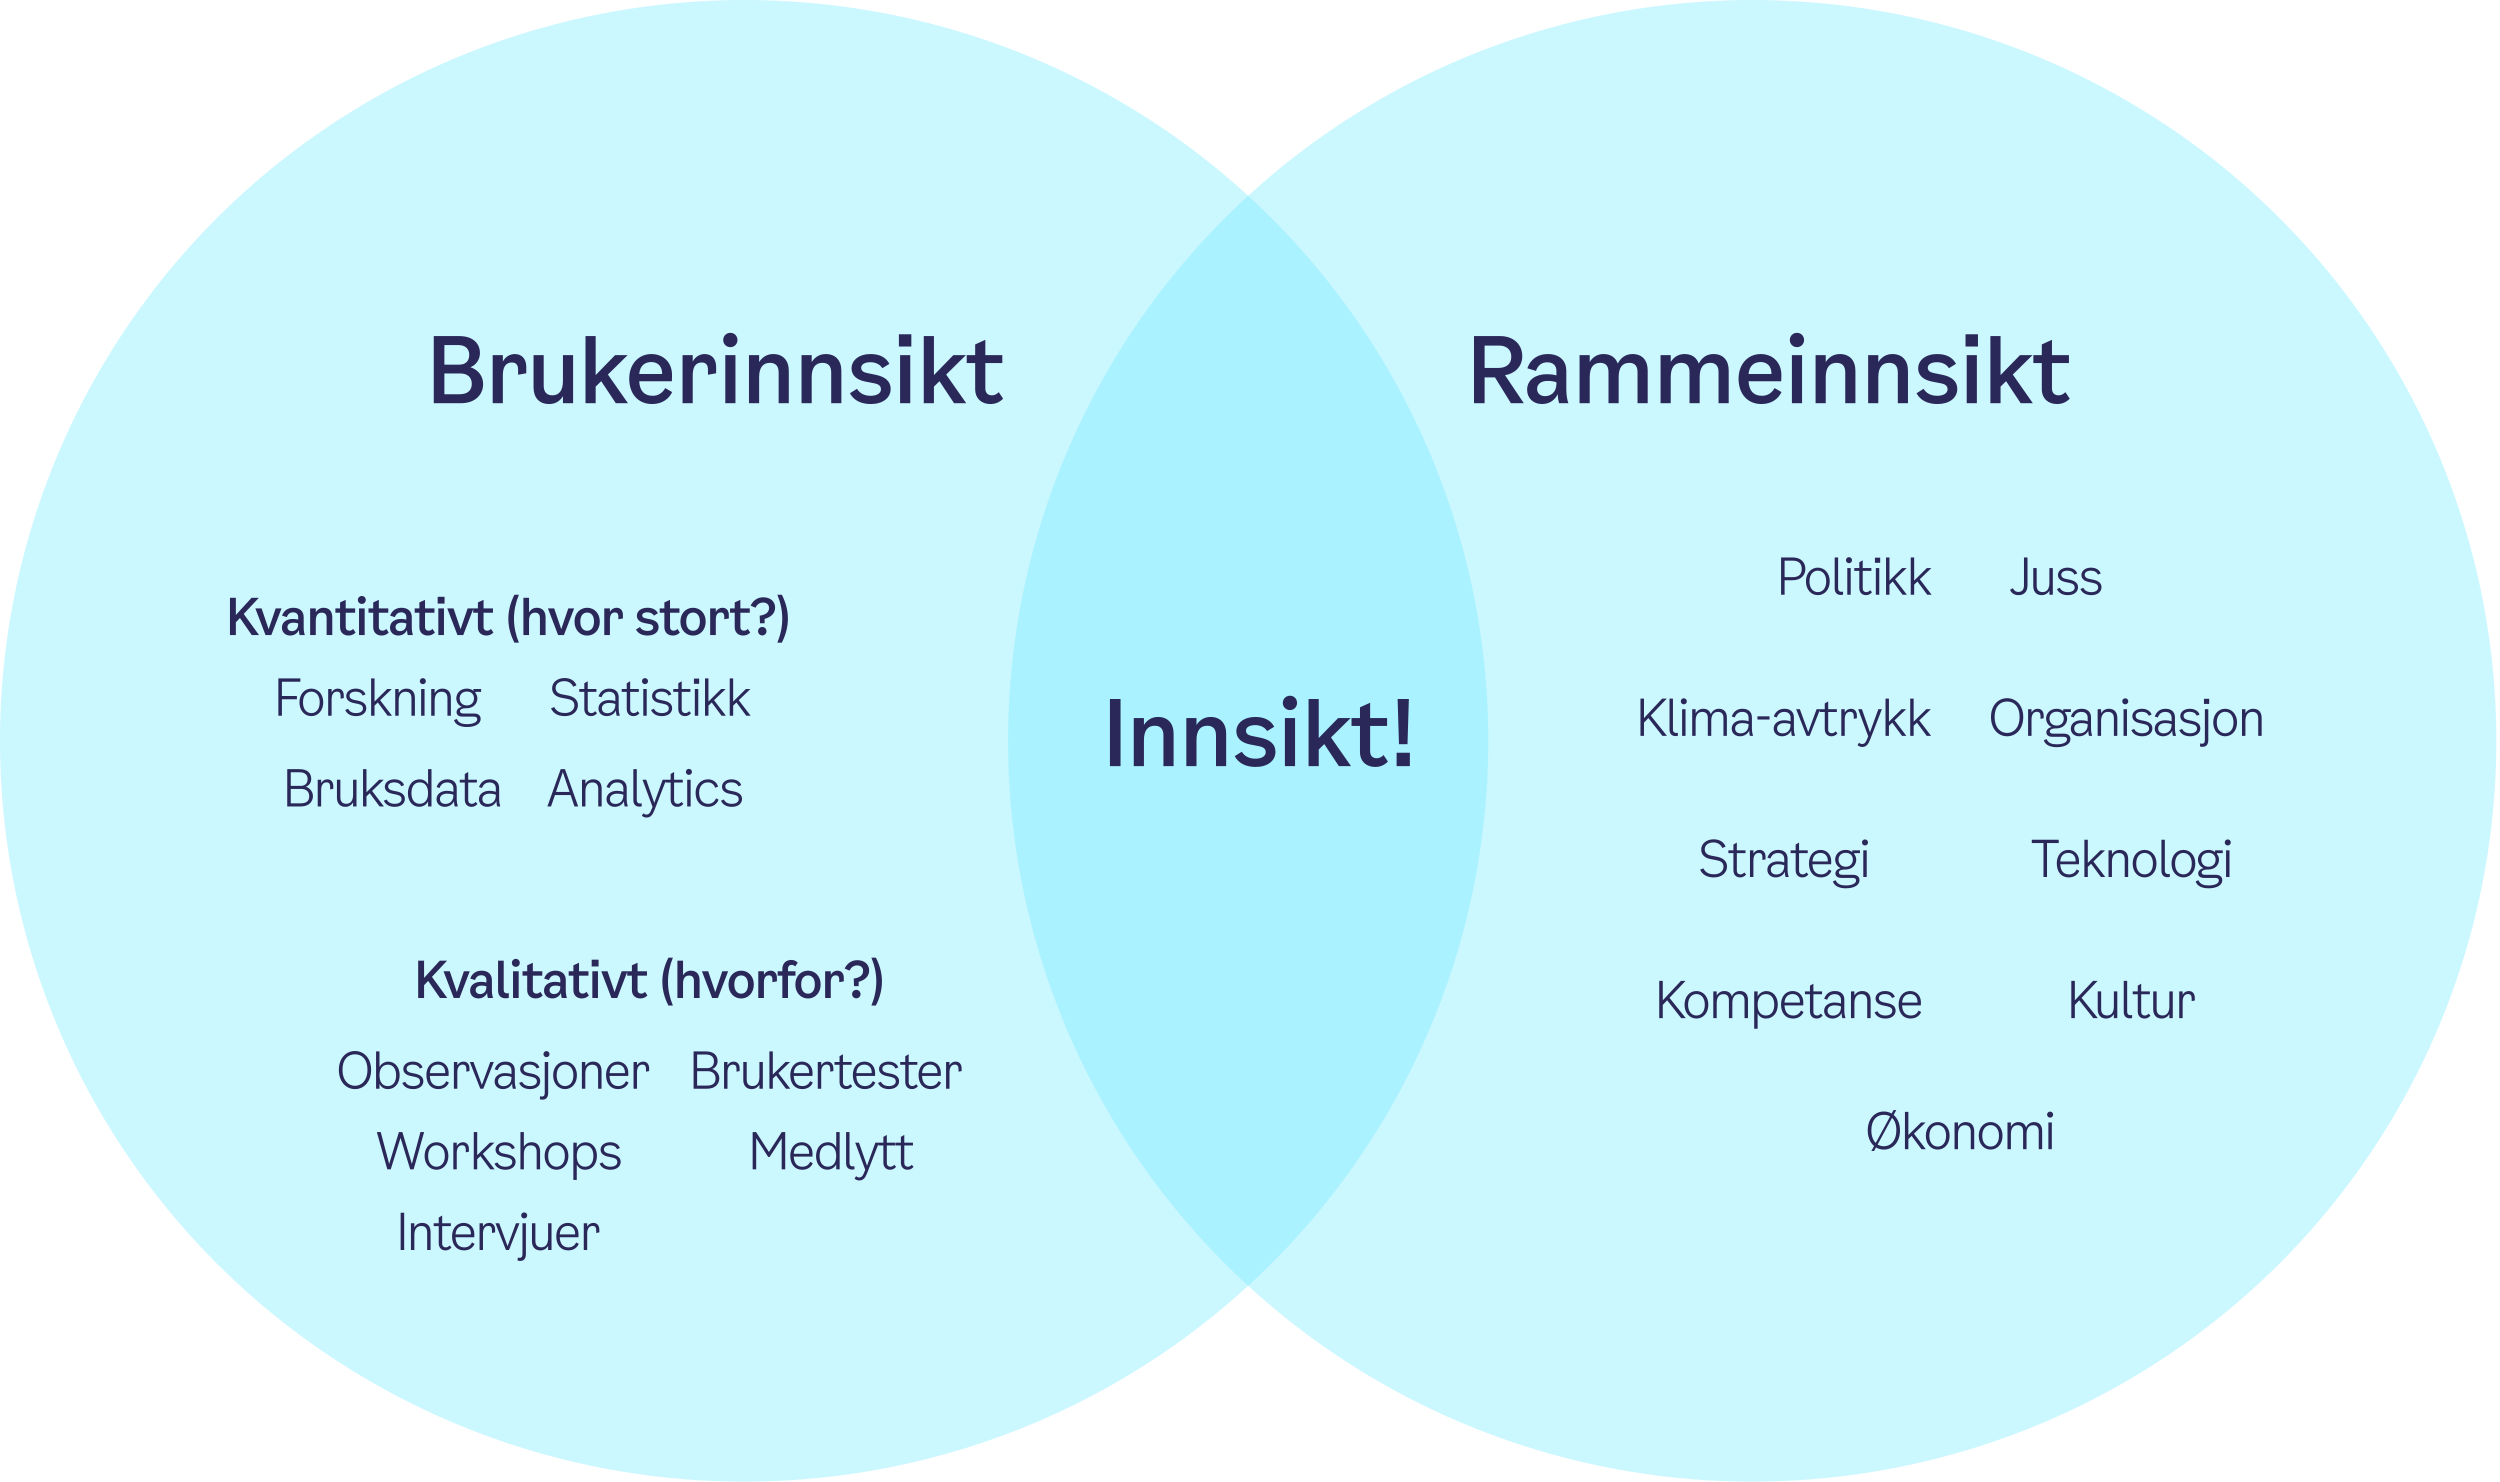 <svg width="248" height="147" viewBox="0 0 248 147" fill="none" xmlns="http://www.w3.org/2000/svg">
<g clip-path="url(#clip0_426_480)">
<ellipse opacity="0.6" cx="173.818" cy="73.489" rx="73.818" ry="73.489" fill="#6FE9FF" fill-opacity="0.6"/>
<ellipse opacity="0.6" cx="73.818" cy="73.489" rx="73.818" ry="73.489" fill="#6FE9FF" fill-opacity="0.6"/>
<path d="M46.666 36.427C47.431 36.679 47.926 37.3 47.926 38.101C47.926 39.064 47.242 40 45.703 40H43.03V33.34H45.568C46.972 33.34 47.611 34.123 47.611 35.023C47.611 35.59 47.287 36.193 46.666 36.427ZM45.478 34.231H44.083V36.175H45.541C46.207 36.175 46.549 35.806 46.549 35.194C46.549 34.654 46.207 34.231 45.478 34.231ZM45.604 39.109C46.441 39.109 46.801 38.677 46.801 38.074C46.801 37.426 46.378 37.048 45.658 37.048H44.083V39.109H45.604ZM51.062 35.122C51.755 35.122 52.206 35.581 52.206 36.4V37.03L51.395 37.174V36.688C51.395 36.256 51.242 35.959 50.775 35.959C50.261 35.959 49.883 36.301 49.883 37.21V40H48.876V35.23H49.883V35.869C50.154 35.338 50.648 35.122 51.062 35.122ZM55.843 35.23H56.851V40H55.843V39.298C55.537 39.82 55.06 40.081 54.475 40.081C53.494 40.081 52.927 39.451 52.927 38.416V35.23H53.935V38.263C53.935 38.884 54.241 39.217 54.79 39.217C55.492 39.217 55.843 38.713 55.843 37.786V35.23ZM61.088 40L59.639 37.813L59.09 38.353V40H58.082V33.34H59.09V37.21L61.016 35.23H62.258L60.305 37.156L62.294 40H61.088ZM65.992 38.497L66.676 38.893C66.406 39.487 65.776 40.081 64.687 40.081C63.274 40.081 62.419 39.037 62.419 37.57C62.419 36.121 63.346 35.122 64.615 35.122C65.74 35.122 66.667 35.878 66.667 37.228L66.649 37.822H63.409C63.463 38.83 63.958 39.262 64.75 39.262C65.335 39.262 65.74 38.947 65.992 38.497ZM64.615 35.914C64.003 35.914 63.49 36.238 63.409 37.102H65.686C65.695 36.256 65.173 35.914 64.615 35.914ZM69.897 35.122C70.59 35.122 71.04 35.581 71.04 36.4V37.03L70.23 37.174V36.688C70.23 36.256 70.077 35.959 69.609 35.959C69.096 35.959 68.718 36.301 68.718 37.21V40H67.71V35.23H68.718V35.869C68.988 35.338 69.483 35.122 69.897 35.122ZM72.453 34.438C72.057 34.438 71.742 34.132 71.742 33.727C71.742 33.322 72.057 33.016 72.453 33.016C72.849 33.016 73.155 33.322 73.155 33.727C73.155 34.132 72.849 34.438 72.453 34.438ZM71.949 40V35.23H72.957V40H71.949ZM76.701 35.122C77.673 35.122 78.249 35.752 78.249 36.787V40H77.241V36.949C77.241 36.292 76.926 35.995 76.377 35.995C75.666 35.995 75.306 36.49 75.306 37.417V40H74.298V35.23H75.306V35.914C75.63 35.41 76.107 35.122 76.701 35.122ZM81.915 35.122C82.887 35.122 83.463 35.752 83.463 36.787V40H82.455V36.949C82.455 36.292 82.14 35.995 81.591 35.995C80.88 35.995 80.52 36.49 80.52 37.417V40H79.512V35.23H80.52V35.914C80.844 35.41 81.321 35.122 81.915 35.122ZM84.474 36.544C84.474 35.734 85.221 35.122 86.346 35.122C87.273 35.122 87.894 35.455 88.227 36.094L87.525 36.526C87.309 36.157 86.877 35.932 86.337 35.932C85.797 35.932 85.428 36.139 85.428 36.481C85.428 36.76 85.617 36.931 86.04 37.012L86.841 37.174C87.849 37.372 88.353 37.849 88.353 38.578C88.353 39.478 87.57 40.081 86.391 40.081C85.392 40.081 84.681 39.703 84.312 39.01L85.014 38.569C85.275 39.01 85.734 39.262 86.364 39.262C86.976 39.262 87.39 39.019 87.39 38.623C87.39 38.299 87.192 38.119 86.751 38.029L85.869 37.858C84.969 37.687 84.474 37.228 84.474 36.544ZM89.172 33.16H90.405V34.375H89.172V33.16ZM89.289 40V35.23H90.297V40H89.289ZM94.644 40L93.195 37.813L92.646 38.353V40H91.638V33.34H92.646V37.21L94.572 35.23H95.814L93.861 37.156L95.85 40H94.644ZM97.745 38.524C97.745 39.055 98.069 39.217 98.402 39.217C98.663 39.217 98.87 39.109 99.077 38.902L99.509 39.55C99.149 39.91 98.753 40.081 98.24 40.081C97.412 40.081 96.737 39.577 96.737 38.587V36.013H95.9V35.23H96.737V34.168L97.745 33.709V35.23H99.428V36.013H97.745V38.524Z" fill="#2A2859"/>
<path d="M149.299 37.219L151.162 40H149.884L148.3 37.435H147.274V40H146.221V33.34H148.822C150.109 33.34 151.009 34.141 151.009 35.338C151.009 36.337 150.298 37.057 149.299 37.219ZM147.274 36.499H148.624C149.416 36.499 149.92 36.121 149.92 35.392C149.92 34.645 149.407 34.285 148.732 34.285H147.274V36.499ZM155.585 40H154.658C154.586 39.757 154.541 39.469 154.523 39.1C154.298 39.595 153.794 40.081 152.966 40.081C152.102 40.081 151.49 39.496 151.49 38.668C151.49 37.633 152.408 37.12 153.434 37.12C153.758 37.12 154.064 37.147 154.397 37.237V36.787C154.397 36.274 154.073 35.941 153.488 35.941C152.939 35.941 152.552 36.238 152.372 36.796L151.517 36.535C151.859 35.527 152.678 35.122 153.533 35.122C154.802 35.122 155.378 35.869 155.378 36.778V38.623C155.378 39.19 155.468 39.694 155.585 40ZM154.397 38.029V37.921C154.109 37.822 153.83 37.786 153.533 37.786C152.939 37.786 152.48 38.056 152.48 38.578C152.48 39.019 152.795 39.298 153.272 39.298C153.758 39.298 154.397 39.01 154.397 38.029ZM161.948 35.122C162.902 35.122 163.451 35.743 163.451 36.742V40H162.443V36.913C162.443 36.283 162.146 35.995 161.624 35.995C160.922 35.995 160.571 36.481 160.571 37.417V40H159.563V36.913C159.563 36.283 159.266 35.995 158.744 35.995C158.051 35.995 157.7 36.481 157.7 37.417V40H156.692V35.23H157.7V35.905C158.024 35.392 158.492 35.122 159.068 35.122C159.797 35.122 160.274 35.473 160.481 36.067C160.805 35.437 161.309 35.122 161.948 35.122ZM169.984 35.122C170.938 35.122 171.487 35.743 171.487 36.742V40H170.479V36.913C170.479 36.283 170.182 35.995 169.66 35.995C168.958 35.995 168.607 36.481 168.607 37.417V40H167.599V36.913C167.599 36.283 167.302 35.995 166.78 35.995C166.087 35.995 165.736 36.481 165.736 37.417V40H164.728V35.23H165.736V35.905C166.06 35.392 166.528 35.122 167.104 35.122C167.833 35.122 168.31 35.473 168.517 36.067C168.841 35.437 169.345 35.122 169.984 35.122ZM176.039 38.497L176.723 38.893C176.453 39.487 175.823 40.081 174.734 40.081C173.321 40.081 172.466 39.037 172.466 37.57C172.466 36.121 173.393 35.122 174.662 35.122C175.787 35.122 176.714 35.878 176.714 37.228L176.696 37.822H173.456C173.51 38.83 174.005 39.262 174.797 39.262C175.382 39.262 175.787 38.947 176.039 38.497ZM174.662 35.914C174.05 35.914 173.537 36.238 173.456 37.102H175.733C175.742 36.256 175.22 35.914 174.662 35.914ZM178.261 34.438C177.865 34.438 177.55 34.132 177.55 33.727C177.55 33.322 177.865 33.016 178.261 33.016C178.657 33.016 178.963 33.322 178.963 33.727C178.963 34.132 178.657 34.438 178.261 34.438ZM177.757 40V35.23H178.765V40H177.757ZM182.509 35.122C183.481 35.122 184.057 35.752 184.057 36.787V40H183.049V36.949C183.049 36.292 182.734 35.995 182.185 35.995C181.474 35.995 181.114 36.49 181.114 37.417V40H180.106V35.23H181.114V35.914C181.438 35.41 181.915 35.122 182.509 35.122ZM187.723 35.122C188.695 35.122 189.271 35.752 189.271 36.787V40H188.263V36.949C188.263 36.292 187.948 35.995 187.399 35.995C186.688 35.995 186.328 36.49 186.328 37.417V40H185.32V35.23H186.328V35.914C186.652 35.41 187.129 35.122 187.723 35.122ZM190.282 36.544C190.282 35.734 191.029 35.122 192.154 35.122C193.081 35.122 193.702 35.455 194.035 36.094L193.333 36.526C193.117 36.157 192.685 35.932 192.145 35.932C191.605 35.932 191.236 36.139 191.236 36.481C191.236 36.76 191.425 36.931 191.848 37.012L192.649 37.174C193.657 37.372 194.161 37.849 194.161 38.578C194.161 39.478 193.378 40.081 192.199 40.081C191.2 40.081 190.489 39.703 190.12 39.01L190.822 38.569C191.083 39.01 191.542 39.262 192.172 39.262C192.784 39.262 193.198 39.019 193.198 38.623C193.198 38.299 193 38.119 192.559 38.029L191.677 37.858C190.777 37.687 190.282 37.228 190.282 36.544ZM194.981 33.16H196.214V34.375H194.981V33.16ZM195.098 40V35.23H196.106V40H195.098ZM200.453 40L199.004 37.813L198.455 38.353V40H197.447V33.34H198.455V37.21L200.381 35.23H201.623L199.67 37.156L201.659 40H200.453ZM203.554 38.524C203.554 39.055 203.878 39.217 204.211 39.217C204.472 39.217 204.679 39.109 204.886 38.902L205.318 39.55C204.958 39.91 204.562 40.081 204.049 40.081C203.221 40.081 202.546 39.577 202.546 38.587V36.013H201.709V35.23H202.546V34.168L203.554 33.709V35.23H205.237V36.013H203.554V38.524Z" fill="#2A2859"/>
<path d="M200.778 58.07V55.3H201.128V58.07C201.128 58.68 200.803 59.04 200.233 59.04C199.848 59.04 199.548 58.86 199.393 58.51L199.678 58.35C199.793 58.57 199.933 58.72 200.238 58.72C200.593 58.72 200.778 58.47 200.778 58.07ZM203.299 56.35H203.639V59H203.299V58.595C203.139 58.88 202.859 59.04 202.534 59.04C202.014 59.04 201.699 58.705 201.699 58.13V56.35H202.039V58.1C202.039 58.535 202.259 58.735 202.629 58.735C203.099 58.735 203.299 58.36 203.299 57.84V56.35ZM204.149 57.04C204.149 56.62 204.544 56.31 205.099 56.31C205.579 56.31 205.949 56.54 206.059 56.89L205.779 57C205.674 56.745 205.429 56.61 205.089 56.61C204.719 56.61 204.479 56.765 204.479 57.01C204.479 57.23 204.624 57.365 204.939 57.43L205.289 57.5C205.869 57.615 206.139 57.865 206.139 58.26C206.139 58.72 205.729 59.04 205.139 59.04C204.604 59.04 204.229 58.83 204.049 58.43L204.339 58.31C204.464 58.59 204.739 58.74 205.129 58.74C205.539 58.74 205.809 58.56 205.809 58.29C205.809 58.04 205.669 57.905 205.319 57.83L204.889 57.74C204.404 57.64 204.149 57.395 204.149 57.04ZM206.478 57.04C206.478 56.62 206.873 56.31 207.428 56.31C207.908 56.31 208.278 56.54 208.388 56.89L208.108 57C208.003 56.745 207.758 56.61 207.418 56.61C207.048 56.61 206.808 56.765 206.808 57.01C206.808 57.23 206.953 57.365 207.268 57.43L207.618 57.5C208.198 57.615 208.468 57.865 208.468 58.26C208.468 58.72 208.058 59.04 207.468 59.04C206.933 59.04 206.558 58.83 206.378 58.43L206.668 58.31C206.793 58.59 207.068 58.74 207.458 58.74C207.868 58.74 208.138 58.56 208.138 58.29C208.138 58.04 207.998 57.905 207.648 57.83L207.218 57.74C206.733 57.64 206.478 57.395 206.478 57.04Z" fill="#2A2859"/>
<path d="M177.853 55.3C178.628 55.3 179.093 55.775 179.093 56.44C179.093 57.105 178.603 57.56 177.828 57.56H177.033V59H176.683V55.3H177.853ZM177.868 57.25C178.438 57.25 178.733 56.96 178.733 56.44C178.733 55.92 178.438 55.62 177.868 55.62H177.033V57.25H177.868ZM180.33 59.04C179.675 59.04 179.15 58.5 179.15 57.67C179.15 56.85 179.67 56.31 180.33 56.31C180.99 56.31 181.51 56.85 181.51 57.67C181.51 58.5 180.985 59.04 180.33 59.04ZM180.33 58.74C180.785 58.74 181.16 58.38 181.16 57.67C181.16 56.965 180.78 56.61 180.33 56.61C179.88 56.61 179.5 56.965 179.5 57.67C179.5 58.38 179.875 58.74 180.33 58.74ZM182.831 58.99C182.751 59.01 182.686 59.02 182.611 59.02C182.196 59.02 182.001 58.76 182.001 58.37V55.3H182.341V58.37C182.341 58.595 182.461 58.71 182.671 58.71C182.726 58.71 182.781 58.705 182.831 58.69V58.99ZM183.421 55.87C183.256 55.87 183.121 55.74 183.121 55.57C183.121 55.4 183.256 55.27 183.421 55.27C183.586 55.27 183.721 55.4 183.721 55.57C183.721 55.74 183.586 55.87 183.421 55.87ZM183.251 59V56.35H183.591V59H183.251ZM184.782 58.34C184.782 58.65 184.967 58.74 185.132 58.74C185.292 58.74 185.397 58.68 185.522 58.55L185.702 58.75C185.527 58.955 185.337 59.04 185.102 59.04C184.742 59.04 184.442 58.8 184.442 58.33V56.63H183.942V56.35H184.442V55.78L184.782 55.58V56.35H185.642V56.63H184.782V58.34ZM185.993 55.32H186.513V55.83H185.993V55.32ZM186.083 59V56.35H186.423V59H186.083ZM188.734 59L187.759 57.685L187.434 57.995V59H187.094V55.3H187.434V57.595L188.694 56.35H189.144L187.989 57.46L189.164 59H188.734ZM191.186 59L190.211 57.685L189.886 57.995V59H189.546V55.3H189.886V57.595L191.146 56.35H191.596L190.441 57.46L191.616 59H191.186Z" fill="#2A2859"/>
<path d="M199.106 73.04C198.226 73.04 197.506 72.315 197.506 71.13C197.506 69.965 198.226 69.26 199.106 69.26C199.986 69.26 200.706 69.965 200.706 71.13C200.706 72.315 199.986 73.04 199.106 73.04ZM199.106 72.71C199.776 72.71 200.346 72.175 200.346 71.13C200.346 70.065 199.796 69.59 199.106 69.59C198.416 69.59 197.866 70.065 197.866 71.13C197.866 72.175 198.436 72.71 199.106 72.71ZM202.137 70.31C202.482 70.31 202.732 70.54 202.732 70.99V71.25L202.422 71.31V71.05C202.422 70.785 202.332 70.61 202.062 70.61C201.757 70.61 201.527 70.835 201.527 71.37V73H201.187V70.35H201.527V70.68C201.667 70.43 201.902 70.31 202.137 70.31ZM205.433 70.63H204.863V70.725C204.993 70.885 205.063 71.085 205.063 71.28C205.063 71.765 204.713 72.26 203.968 72.26H203.853C203.553 72.26 203.338 72.375 203.338 72.55C203.338 72.685 203.443 72.78 203.663 72.78H204.738C205.168 72.78 205.388 72.99 205.388 73.32C205.388 73.845 204.783 74.12 204.038 74.12C203.368 74.12 202.903 73.905 202.743 73.44L203.018 73.315C203.203 73.75 203.593 73.835 204.038 73.835C204.588 73.835 205.048 73.67 205.048 73.35C205.048 73.2 204.968 73.09 204.728 73.09H203.588C203.218 73.09 202.998 72.915 202.998 72.64C202.998 72.405 203.193 72.2 203.518 72.115C203.168 71.975 202.973 71.605 202.973 71.28C202.973 70.805 203.328 70.31 204.028 70.31C204.303 70.31 204.513 70.4 204.673 70.535V70.35H205.433V70.63ZM204.023 71.98C204.493 71.98 204.728 71.655 204.728 71.28C204.728 70.91 204.493 70.6 204.023 70.6C203.548 70.6 203.308 70.915 203.308 71.28C203.308 71.65 203.548 71.98 204.023 71.98ZM207.538 73H207.228C207.188 72.855 207.158 72.68 207.158 72.48C207.023 72.79 206.678 73.04 206.248 73.04C205.778 73.04 205.423 72.735 205.423 72.28C205.423 71.735 205.913 71.45 206.458 71.45C206.673 71.45 206.883 71.475 207.098 71.55V71.2C207.098 70.855 206.888 70.62 206.478 70.62C206.148 70.62 205.868 70.765 205.728 71.17L205.428 71.08C205.628 70.52 206.033 70.31 206.498 70.31C207.153 70.31 207.428 70.705 207.428 71.16V72.25C207.428 72.55 207.478 72.82 207.538 73ZM207.098 71.9V71.84C206.893 71.755 206.683 71.73 206.478 71.73C206.078 71.73 205.763 71.91 205.763 72.26C205.763 72.58 205.988 72.75 206.308 72.75C206.653 72.75 207.098 72.545 207.098 71.9ZM209.197 70.31C209.727 70.31 210.037 70.635 210.037 71.23V73H209.697V71.28C209.697 70.8 209.477 70.62 209.107 70.62C208.642 70.62 208.427 70.98 208.427 71.51V73H208.087V70.35H208.427V70.76C208.587 70.47 208.877 70.31 209.197 70.31ZM210.826 69.87C210.661 69.87 210.526 69.74 210.526 69.57C210.526 69.4 210.661 69.27 210.826 69.27C210.991 69.27 211.126 69.4 211.126 69.57C211.126 69.74 210.991 69.87 210.826 69.87ZM210.656 73V70.35H210.996V73H210.656ZM211.527 71.04C211.527 70.62 211.922 70.31 212.477 70.31C212.957 70.31 213.327 70.54 213.437 70.89L213.157 71C213.052 70.745 212.807 70.61 212.467 70.61C212.097 70.61 211.857 70.765 211.857 71.01C211.857 71.23 212.002 71.365 212.317 71.43L212.667 71.5C213.247 71.615 213.517 71.865 213.517 72.26C213.517 72.72 213.107 73.04 212.517 73.04C211.982 73.04 211.607 72.83 211.427 72.43L211.717 72.31C211.842 72.59 212.117 72.74 212.507 72.74C212.917 72.74 213.187 72.56 213.187 72.29C213.187 72.04 213.047 71.905 212.697 71.83L212.267 71.74C211.782 71.64 211.527 71.395 211.527 71.04ZM215.864 73H215.554C215.514 72.855 215.484 72.68 215.484 72.48C215.349 72.79 215.004 73.04 214.574 73.04C214.104 73.04 213.749 72.735 213.749 72.28C213.749 71.735 214.239 71.45 214.784 71.45C214.999 71.45 215.209 71.475 215.424 71.55V71.2C215.424 70.855 215.214 70.62 214.804 70.62C214.474 70.62 214.194 70.765 214.054 71.17L213.754 71.08C213.954 70.52 214.359 70.31 214.824 70.31C215.479 70.31 215.754 70.705 215.754 71.16V72.25C215.754 72.55 215.804 72.82 215.864 73ZM215.424 71.9V71.84C215.219 71.755 215.009 71.73 214.804 71.73C214.404 71.73 214.089 71.91 214.089 72.26C214.089 72.58 214.314 72.75 214.634 72.75C214.979 72.75 215.424 72.545 215.424 71.9ZM216.283 71.04C216.283 70.62 216.678 70.31 217.233 70.31C217.713 70.31 218.083 70.54 218.193 70.89L217.913 71C217.808 70.745 217.563 70.61 217.223 70.61C216.853 70.61 216.613 70.765 216.613 71.01C216.613 71.23 216.758 71.365 217.073 71.43L217.423 71.5C218.003 71.615 218.273 71.865 218.273 72.26C218.273 72.72 217.863 73.04 217.273 73.04C216.738 73.04 216.363 72.83 216.183 72.43L216.473 72.31C216.598 72.59 216.873 72.74 217.263 72.74C217.673 72.74 217.943 72.56 217.943 72.29C217.943 72.04 217.803 71.905 217.453 71.83L217.023 71.74C216.538 71.64 216.283 71.395 216.283 71.04ZM218.633 69.32H219.153V69.83H218.633V69.32ZM218.493 74.085C218.403 74.085 218.318 74.07 218.233 74.045L218.263 73.745C218.333 73.77 218.398 73.775 218.443 73.775C218.678 73.775 218.723 73.615 218.723 73.385V70.35H219.063V73.405C219.063 73.855 218.868 74.085 218.493 74.085ZM220.734 73.04C220.079 73.04 219.554 72.5 219.554 71.67C219.554 70.85 220.074 70.31 220.734 70.31C221.394 70.31 221.914 70.85 221.914 71.67C221.914 72.5 221.389 73.04 220.734 73.04ZM220.734 72.74C221.189 72.74 221.564 72.38 221.564 71.67C221.564 70.965 221.184 70.61 220.734 70.61C220.284 70.61 219.904 70.965 219.904 71.67C219.904 72.38 220.279 72.74 220.734 72.74ZM223.515 70.31C224.045 70.31 224.355 70.635 224.355 71.23V73H224.015V71.28C224.015 70.8 223.795 70.62 223.425 70.62C222.96 70.62 222.745 70.98 222.745 71.51V73H222.405V70.35H222.745V70.76C222.905 70.47 223.195 70.31 223.515 70.31Z" fill="#2A2859"/>
<path d="M168.761 84.28C168.761 83.66 169.326 83.26 169.981 83.26C170.586 83.26 170.996 83.52 171.181 83.985L170.851 84.12C170.701 83.765 170.366 83.57 169.981 83.57C169.471 83.57 169.111 83.83 169.111 84.24C169.111 84.585 169.316 84.795 169.751 84.88L170.331 84.99C170.901 85.1 171.321 85.405 171.321 85.96C171.321 86.53 170.841 87.04 170.031 87.04C169.391 87.04 168.911 86.82 168.651 86.27L168.971 86.14C169.221 86.63 169.636 86.73 170.041 86.73C170.646 86.73 170.971 86.38 170.971 85.98C170.971 85.535 170.671 85.405 170.221 85.32L169.691 85.22C169.176 85.125 168.761 84.84 168.761 84.28ZM172.295 86.34C172.295 86.65 172.48 86.74 172.645 86.74C172.805 86.74 172.91 86.68 173.035 86.55L173.215 86.75C173.04 86.955 172.85 87.04 172.615 87.04C172.255 87.04 171.955 86.8 171.955 86.33V84.63H171.455V84.35H171.955V83.78L172.295 83.58V84.35H173.155V84.63H172.295V86.34ZM174.547 84.31C174.892 84.31 175.142 84.54 175.142 84.99V85.25L174.832 85.31V85.05C174.832 84.785 174.742 84.61 174.472 84.61C174.167 84.61 173.937 84.835 173.937 85.37V87H173.597V84.35H173.937V84.68C174.077 84.43 174.312 84.31 174.547 84.31ZM177.437 87H177.127C177.087 86.855 177.057 86.68 177.057 86.48C176.922 86.79 176.577 87.04 176.147 87.04C175.677 87.04 175.322 86.735 175.322 86.28C175.322 85.735 175.812 85.45 176.357 85.45C176.572 85.45 176.782 85.475 176.997 85.55V85.2C176.997 84.855 176.787 84.62 176.377 84.62C176.047 84.62 175.767 84.765 175.627 85.17L175.327 85.08C175.527 84.52 175.932 84.31 176.397 84.31C177.052 84.31 177.327 84.705 177.327 85.16V86.25C177.327 86.55 177.377 86.82 177.437 87ZM176.997 85.9V85.84C176.792 85.755 176.582 85.73 176.377 85.73C175.977 85.73 175.662 85.91 175.662 86.26C175.662 86.58 175.887 86.75 176.207 86.75C176.552 86.75 176.997 86.545 176.997 85.9ZM178.468 86.34C178.468 86.65 178.653 86.74 178.818 86.74C178.978 86.74 179.083 86.68 179.208 86.55L179.388 86.75C179.213 86.955 179.023 87.04 178.788 87.04C178.428 87.04 178.128 86.8 178.128 86.33V84.63H177.628V84.35H178.128V83.78L178.468 83.58V84.35H179.328V84.63H178.468V86.34ZM181.428 86.25L181.678 86.39C181.553 86.71 181.223 87.04 180.633 87.04C179.888 87.04 179.448 86.485 179.448 85.64C179.448 84.865 179.908 84.31 180.598 84.31C181.168 84.31 181.658 84.72 181.658 85.44L181.648 85.735H179.793C179.823 86.44 180.158 86.74 180.668 86.74C181.068 86.74 181.303 86.51 181.428 86.25ZM180.598 84.61C180.198 84.61 179.838 84.825 179.793 85.455H181.323C181.338 84.86 180.988 84.61 180.598 84.61ZM184.508 84.63H183.938V84.725C184.068 84.885 184.138 85.085 184.138 85.28C184.138 85.765 183.788 86.26 183.043 86.26H182.928C182.628 86.26 182.413 86.375 182.413 86.55C182.413 86.685 182.518 86.78 182.738 86.78H183.813C184.243 86.78 184.463 86.99 184.463 87.32C184.463 87.845 183.858 88.12 183.113 88.12C182.443 88.12 181.978 87.905 181.818 87.44L182.093 87.315C182.278 87.75 182.668 87.835 183.113 87.835C183.663 87.835 184.123 87.67 184.123 87.35C184.123 87.2 184.043 87.09 183.803 87.09H182.663C182.293 87.09 182.073 86.915 182.073 86.64C182.073 86.405 182.268 86.2 182.593 86.115C182.243 85.975 182.048 85.605 182.048 85.28C182.048 84.805 182.403 84.31 183.103 84.31C183.378 84.31 183.588 84.4 183.748 84.535V84.35H184.508V84.63ZM183.098 85.98C183.568 85.98 183.803 85.655 183.803 85.28C183.803 84.91 183.568 84.6 183.098 84.6C182.623 84.6 182.383 84.915 182.383 85.28C182.383 85.65 182.623 85.98 183.098 85.98ZM185.008 83.87C184.843 83.87 184.708 83.74 184.708 83.57C184.708 83.4 184.843 83.27 185.008 83.27C185.173 83.27 185.308 83.4 185.308 83.57C185.308 83.74 185.173 83.87 185.008 83.87ZM184.838 87V84.35H185.178V87H184.838Z" fill="#2A2859"/>
<path d="M166.777 101L165.382 99.23L164.947 99.685V101H164.597V97.3H164.947V99.235L166.752 97.3H167.207L165.612 98.985L167.227 101H166.777ZM168.287 101.04C167.632 101.04 167.107 100.5 167.107 99.67C167.107 98.85 167.627 98.31 168.287 98.31C168.947 98.31 169.467 98.85 169.467 99.67C169.467 100.5 168.942 101.04 168.287 101.04ZM168.287 100.74C168.742 100.74 169.117 100.38 169.117 99.67C169.117 98.965 168.737 98.61 168.287 98.61C167.837 98.61 167.457 98.965 167.457 99.67C167.457 100.38 167.832 100.74 168.287 100.74ZM172.598 98.31C173.103 98.31 173.398 98.63 173.398 99.18V101H173.058V99.23C173.058 98.8 172.853 98.62 172.508 98.62C172.043 98.62 171.848 98.98 171.848 99.51V101H171.508V99.23C171.508 98.8 171.303 98.62 170.958 98.62C170.493 98.62 170.298 98.98 170.298 99.51V101H169.958V98.35H170.298V98.765C170.458 98.47 170.738 98.31 171.048 98.31C171.443 98.31 171.708 98.505 171.803 98.85C171.953 98.5 172.258 98.31 172.598 98.31ZM175.226 98.315C175.901 98.315 176.356 98.88 176.356 99.65C176.356 100.465 175.896 101.04 175.186 101.04C174.816 101.04 174.516 100.855 174.356 100.52V102.05H174.016V98.35H174.356V98.845C174.531 98.505 174.881 98.315 175.226 98.315ZM175.186 100.74C175.681 100.74 176.006 100.36 176.006 99.665C176.006 98.995 175.681 98.615 175.191 98.615C174.661 98.615 174.356 99.01 174.356 99.66C174.356 100.35 174.656 100.74 175.186 100.74ZM178.658 100.25L178.908 100.39C178.783 100.71 178.453 101.04 177.863 101.04C177.118 101.04 176.678 100.485 176.678 99.64C176.678 98.865 177.138 98.31 177.828 98.31C178.398 98.31 178.888 98.72 178.888 99.44L178.878 99.735H177.023C177.053 100.44 177.388 100.74 177.898 100.74C178.298 100.74 178.533 100.51 178.658 100.25ZM177.828 98.61C177.428 98.61 177.068 98.825 177.023 99.455H178.553C178.568 98.86 178.218 98.61 177.828 98.61ZM179.888 100.34C179.888 100.65 180.073 100.74 180.238 100.74C180.398 100.74 180.503 100.68 180.628 100.55L180.808 100.75C180.633 100.955 180.443 101.04 180.208 101.04C179.848 101.04 179.548 100.8 179.548 100.33V98.63H179.048V98.35H179.548V97.78L179.888 97.58V98.35H180.748V98.63H179.888V100.34ZM183.067 101H182.757C182.717 100.855 182.687 100.68 182.687 100.48C182.552 100.79 182.207 101.04 181.777 101.04C181.307 101.04 180.952 100.735 180.952 100.28C180.952 99.735 181.442 99.45 181.987 99.45C182.202 99.45 182.412 99.475 182.627 99.55V99.2C182.627 98.855 182.417 98.62 182.007 98.62C181.677 98.62 181.397 98.765 181.257 99.17L180.957 99.08C181.157 98.52 181.562 98.31 182.027 98.31C182.682 98.31 182.957 98.705 182.957 99.16V100.25C182.957 100.55 183.007 100.82 183.067 101ZM182.627 99.9V99.84C182.422 99.755 182.212 99.73 182.007 99.73C181.607 99.73 181.292 99.91 181.292 100.26C181.292 100.58 181.517 100.75 181.837 100.75C182.182 100.75 182.627 100.545 182.627 99.9ZM184.727 98.31C185.257 98.31 185.567 98.635 185.567 99.23V101H185.227V99.28C185.227 98.8 185.007 98.62 184.637 98.62C184.172 98.62 183.957 98.98 183.957 99.51V101H183.617V98.35H183.957V98.76C184.117 98.47 184.407 98.31 184.727 98.31ZM186.055 99.04C186.055 98.62 186.45 98.31 187.005 98.31C187.485 98.31 187.855 98.54 187.965 98.89L187.685 99C187.58 98.745 187.335 98.61 186.995 98.61C186.625 98.61 186.385 98.765 186.385 99.01C186.385 99.23 186.53 99.365 186.845 99.43L187.195 99.5C187.775 99.615 188.045 99.865 188.045 100.26C188.045 100.72 187.635 101.04 187.045 101.04C186.51 101.04 186.135 100.83 185.955 100.43L186.245 100.31C186.37 100.59 186.645 100.74 187.035 100.74C187.445 100.74 187.715 100.56 187.715 100.29C187.715 100.04 187.575 99.905 187.225 99.83L186.795 99.74C186.31 99.64 186.055 99.395 186.055 99.04ZM190.324 100.25L190.574 100.39C190.449 100.71 190.119 101.04 189.529 101.04C188.784 101.04 188.344 100.485 188.344 99.64C188.344 98.865 188.804 98.31 189.494 98.31C190.064 98.31 190.554 98.72 190.554 99.44L190.544 99.735H188.689C188.719 100.44 189.054 100.74 189.564 100.74C189.964 100.74 190.199 100.51 190.324 100.25ZM189.494 98.61C189.094 98.61 188.734 98.825 188.689 99.455H190.219C190.234 98.86 189.884 98.61 189.494 98.61Z" fill="#2A2859"/>
<path d="M204.224 83.3V83.63H203.064V87H202.714V83.63H201.554V83.3H204.224ZM206.012 86.25L206.262 86.39C206.137 86.71 205.807 87.04 205.217 87.04C204.472 87.04 204.032 86.485 204.032 85.64C204.032 84.865 204.492 84.31 205.182 84.31C205.752 84.31 206.242 84.72 206.242 85.44L206.232 85.735H204.377C204.407 86.44 204.742 86.74 205.252 86.74C205.652 86.74 205.887 86.51 206.012 86.25ZM205.182 84.61C204.782 84.61 204.422 84.825 204.377 85.455H205.907C205.922 84.86 205.572 84.61 205.182 84.61ZM208.411 87L207.436 85.685L207.111 85.995V87H206.771V83.3H207.111V85.595L208.371 84.35H208.821L207.666 85.46L208.841 87H208.411ZM210.274 84.31C210.804 84.31 211.114 84.635 211.114 85.23V87H210.774V85.28C210.774 84.8 210.554 84.62 210.184 84.62C209.719 84.62 209.504 84.98 209.504 85.51V87H209.164V84.35H209.504V84.76C209.664 84.47 209.954 84.31 210.274 84.31ZM212.742 87.04C212.087 87.04 211.562 86.5 211.562 85.67C211.562 84.85 212.082 84.31 212.742 84.31C213.402 84.31 213.922 84.85 213.922 85.67C213.922 86.5 213.397 87.04 212.742 87.04ZM212.742 86.74C213.197 86.74 213.572 86.38 213.572 85.67C213.572 84.965 213.192 84.61 212.742 84.61C212.292 84.61 211.912 84.965 211.912 85.67C211.912 86.38 212.287 86.74 212.742 86.74ZM215.243 86.99C215.163 87.01 215.098 87.02 215.023 87.02C214.608 87.02 214.413 86.76 214.413 86.37V83.3H214.753V86.37C214.753 86.595 214.873 86.71 215.083 86.71C215.138 86.71 215.193 86.705 215.243 86.69V86.99ZM216.595 87.04C215.94 87.04 215.415 86.5 215.415 85.67C215.415 84.85 215.935 84.31 216.595 84.31C217.255 84.31 217.775 84.85 217.775 85.67C217.775 86.5 217.25 87.04 216.595 87.04ZM216.595 86.74C217.05 86.74 217.425 86.38 217.425 85.67C217.425 84.965 217.045 84.61 216.595 84.61C216.145 84.61 215.765 84.965 215.765 85.67C215.765 86.38 216.14 86.74 216.595 86.74ZM220.495 84.63H219.925V84.725C220.055 84.885 220.125 85.085 220.125 85.28C220.125 85.765 219.775 86.26 219.03 86.26H218.915C218.615 86.26 218.4 86.375 218.4 86.55C218.4 86.685 218.505 86.78 218.725 86.78H219.8C220.23 86.78 220.45 86.99 220.45 87.32C220.45 87.845 219.845 88.12 219.1 88.12C218.43 88.12 217.965 87.905 217.805 87.44L218.08 87.315C218.265 87.75 218.655 87.835 219.1 87.835C219.65 87.835 220.11 87.67 220.11 87.35C220.11 87.2 220.03 87.09 219.79 87.09H218.65C218.28 87.09 218.06 86.915 218.06 86.64C218.06 86.405 218.255 86.2 218.58 86.115C218.23 85.975 218.035 85.605 218.035 85.28C218.035 84.805 218.39 84.31 219.09 84.31C219.365 84.31 219.575 84.4 219.735 84.535V84.35H220.495V84.63ZM219.085 85.98C219.555 85.98 219.79 85.655 219.79 85.28C219.79 84.91 219.555 84.6 219.085 84.6C218.61 84.6 218.37 84.915 218.37 85.28C218.37 85.65 218.61 85.98 219.085 85.98ZM220.995 83.87C220.83 83.87 220.695 83.74 220.695 83.57C220.695 83.4 220.83 83.27 220.995 83.27C221.16 83.27 221.295 83.4 221.295 83.57C221.295 83.74 221.16 83.87 220.995 83.87ZM220.825 87V84.35H221.165V87H220.825Z" fill="#2A2859"/>
<path d="M187.849 110.605C188.229 110.92 188.479 111.445 188.479 112.13C188.479 113.315 187.759 114.04 186.879 114.04C186.599 114.04 186.334 113.965 186.099 113.825L185.909 114.18H185.639L185.909 113.685C185.524 113.36 185.279 112.825 185.279 112.13C185.279 110.965 185.999 110.26 186.879 110.26C187.159 110.26 187.424 110.33 187.654 110.465L187.839 110.12H188.109L187.849 110.605ZM185.639 112.13C185.639 112.7 185.809 113.12 186.074 113.38L187.499 110.75C187.319 110.64 187.104 110.59 186.879 110.59C186.189 110.59 185.639 111.065 185.639 112.13ZM186.879 113.71C187.549 113.71 188.119 113.175 188.119 112.13C188.119 111.545 187.954 111.14 187.689 110.89L186.259 113.535C186.444 113.65 186.654 113.71 186.879 113.71ZM190.61 114L189.635 112.685L189.31 112.995V114H188.97V110.3H189.31V112.595L190.57 111.35H191.02L189.865 112.46L191.04 114H190.61ZM192.222 114.04C191.567 114.04 191.042 113.5 191.042 112.67C191.042 111.85 191.562 111.31 192.222 111.31C192.882 111.31 193.402 111.85 193.402 112.67C193.402 113.5 192.877 114.04 192.222 114.04ZM192.222 113.74C192.677 113.74 193.052 113.38 193.052 112.67C193.052 111.965 192.672 111.61 192.222 111.61C191.772 111.61 191.392 111.965 191.392 112.67C191.392 113.38 191.767 113.74 192.222 113.74ZM195.002 111.31C195.532 111.31 195.842 111.635 195.842 112.23V114H195.502V112.28C195.502 111.8 195.282 111.62 194.912 111.62C194.447 111.62 194.232 111.98 194.232 112.51V114H193.892V111.35H194.232V111.76C194.392 111.47 194.682 111.31 195.002 111.31ZM197.471 114.04C196.816 114.04 196.291 113.5 196.291 112.67C196.291 111.85 196.811 111.31 197.471 111.31C198.131 111.31 198.651 111.85 198.651 112.67C198.651 113.5 198.126 114.04 197.471 114.04ZM197.471 113.74C197.926 113.74 198.301 113.38 198.301 112.67C198.301 111.965 197.921 111.61 197.471 111.61C197.021 111.61 196.641 111.965 196.641 112.67C196.641 113.38 197.016 113.74 197.471 113.74ZM201.782 111.31C202.287 111.31 202.582 111.63 202.582 112.18V114H202.242V112.23C202.242 111.8 202.037 111.62 201.692 111.62C201.227 111.62 201.032 111.98 201.032 112.51V114H200.692V112.23C200.692 111.8 200.487 111.62 200.142 111.62C199.677 111.62 199.482 111.98 199.482 112.51V114H199.142V111.35H199.482V111.765C199.642 111.47 199.922 111.31 200.232 111.31C200.627 111.31 200.892 111.505 200.987 111.85C201.137 111.5 201.442 111.31 201.782 111.31ZM203.37 110.87C203.205 110.87 203.07 110.74 203.07 110.57C203.07 110.4 203.205 110.27 203.37 110.27C203.535 110.27 203.67 110.4 203.67 110.57C203.67 110.74 203.535 110.87 203.37 110.87ZM203.2 114V111.35H203.54V114H203.2Z" fill="#2A2859"/>
<path d="M207.655 101L206.26 99.23L205.825 99.685V101H205.475V97.3H205.825V99.235L207.63 97.3H208.085L206.49 98.985L208.105 101H207.655ZM209.695 98.35H210.035V101H209.695V100.595C209.535 100.88 209.255 101.04 208.93 101.04C208.41 101.04 208.095 100.705 208.095 100.13V98.35H208.435V100.1C208.435 100.535 208.655 100.735 209.025 100.735C209.495 100.735 209.695 100.36 209.695 99.84V98.35ZM211.505 100.99C211.425 101.01 211.36 101.02 211.285 101.02C210.87 101.02 210.675 100.76 210.675 100.37V97.3H211.015V100.37C211.015 100.595 211.135 100.71 211.345 100.71C211.4 100.71 211.455 100.705 211.505 100.69V100.99ZM212.406 100.34C212.406 100.65 212.591 100.74 212.756 100.74C212.916 100.74 213.021 100.68 213.146 100.55L213.326 100.75C213.151 100.955 212.961 101.04 212.726 101.04C212.366 101.04 212.066 100.8 212.066 100.33V98.63H211.566V98.35H212.066V97.78L212.406 97.58V98.35H213.266V98.63H212.406V100.34ZM215.199 98.35H215.539V101H215.199V100.595C215.039 100.88 214.759 101.04 214.434 101.04C213.914 101.04 213.599 100.705 213.599 100.13V98.35H213.939V100.1C213.939 100.535 214.159 100.735 214.529 100.735C214.999 100.735 215.199 100.36 215.199 99.84V98.35ZM217.129 98.31C217.474 98.31 217.724 98.54 217.724 98.99V99.25L217.414 99.31V99.05C217.414 98.785 217.324 98.61 217.054 98.61C216.749 98.61 216.519 98.835 216.519 99.37V101H216.179V98.35H216.519V98.68C216.659 98.43 216.894 98.31 217.129 98.31Z" fill="#2A2859"/>
<path d="M164.914 73L163.519 71.23L163.084 71.685V73H162.734V69.3H163.084V71.235L164.889 69.3H165.344L163.749 70.985L165.364 73H164.914ZM166.445 72.99C166.365 73.01 166.3 73.02 166.225 73.02C165.81 73.02 165.615 72.76 165.615 72.37V69.3H165.955V72.37C165.955 72.595 166.075 72.71 166.285 72.71C166.34 72.71 166.395 72.705 166.445 72.69V72.99ZM167.035 69.87C166.87 69.87 166.735 69.74 166.735 69.57C166.735 69.4 166.87 69.27 167.035 69.27C167.2 69.27 167.335 69.4 167.335 69.57C167.335 69.74 167.2 69.87 167.035 69.87ZM166.865 73V70.35H167.205V73H166.865ZM170.506 70.31C171.011 70.31 171.306 70.63 171.306 71.18V73H170.966V71.23C170.966 70.8 170.761 70.62 170.416 70.62C169.951 70.62 169.756 70.98 169.756 71.51V73H169.416V71.23C169.416 70.8 169.211 70.62 168.866 70.62C168.401 70.62 168.206 70.98 168.206 71.51V73H167.866V70.35H168.206V70.765C168.366 70.47 168.646 70.31 168.956 70.31C169.351 70.31 169.616 70.505 169.711 70.85C169.861 70.5 170.166 70.31 170.506 70.31ZM173.899 73H173.589C173.549 72.855 173.519 72.68 173.519 72.48C173.384 72.79 173.039 73.04 172.609 73.04C172.139 73.04 171.784 72.735 171.784 72.28C171.784 71.735 172.274 71.45 172.819 71.45C173.034 71.45 173.244 71.475 173.459 71.55V71.2C173.459 70.855 173.249 70.62 172.839 70.62C172.509 70.62 172.229 70.765 172.089 71.17L171.789 71.08C171.989 70.52 172.394 70.31 172.859 70.31C173.514 70.31 173.789 70.705 173.789 71.16V72.25C173.789 72.55 173.839 72.82 173.899 73ZM173.459 71.9V71.84C173.254 71.755 173.044 71.73 172.839 71.73C172.439 71.73 172.124 71.91 172.124 72.26C172.124 72.58 172.349 72.75 172.669 72.75C173.014 72.75 173.459 72.545 173.459 71.9ZM174.339 71.06H175.539V71.38H174.339V71.06ZM178.065 73H177.755C177.715 72.855 177.685 72.68 177.685 72.48C177.55 72.79 177.205 73.04 176.775 73.04C176.305 73.04 175.95 72.735 175.95 72.28C175.95 71.735 176.44 71.45 176.985 71.45C177.2 71.45 177.41 71.475 177.625 71.55V71.2C177.625 70.855 177.415 70.62 177.005 70.62C176.675 70.62 176.395 70.765 176.255 71.17L175.955 71.08C176.155 70.52 176.56 70.31 177.025 70.31C177.68 70.31 177.955 70.705 177.955 71.16V72.25C177.955 72.55 178.005 72.82 178.065 73ZM177.625 71.9V71.84C177.42 71.755 177.21 71.73 177.005 71.73C176.605 71.73 176.29 71.91 176.29 72.26C176.29 72.58 176.515 72.75 176.835 72.75C177.18 72.75 177.625 72.545 177.625 71.9ZM180.207 70.35H180.557L179.517 73H179.217L178.177 70.35H178.547L179.377 72.625L180.207 70.35ZM181.356 72.34C181.356 72.65 181.541 72.74 181.706 72.74C181.866 72.74 181.971 72.68 182.096 72.55L182.276 72.75C182.101 72.955 181.911 73.04 181.676 73.04C181.316 73.04 181.016 72.8 181.016 72.33V70.63H180.516V70.35H181.016V69.78L181.356 69.58V70.35H182.216V70.63H181.356V72.34ZM183.608 70.31C183.953 70.31 184.203 70.54 184.203 70.99V71.25L183.893 71.31V71.05C183.893 70.785 183.803 70.61 183.533 70.61C183.228 70.61 182.998 70.835 182.998 71.37V73H182.658V70.35H182.998V70.68C183.138 70.43 183.373 70.31 183.608 70.31ZM186.332 70.35H186.682L185.517 73.365C185.342 73.815 185.147 74.1 184.737 74.1C184.557 74.1 184.392 74.035 184.267 73.92L184.417 73.675C184.517 73.765 184.612 73.805 184.727 73.805C184.912 73.805 185.042 73.725 185.172 73.42L185.327 73.045L184.332 70.35H184.702L185.502 72.645L186.332 70.35ZM188.683 73L187.708 71.685L187.383 71.995V73H187.043V69.3H187.383V71.595L188.643 70.35H189.093L187.938 71.46L189.113 73H188.683ZM191.134 73L190.159 71.685L189.834 71.995V73H189.494V69.3H189.834V71.595L191.094 70.35H191.544L190.389 71.46L191.564 73H191.134Z" fill="#2A2859"/>
<path d="M54.769 68.28C54.769 67.66 55.334 67.26 55.989 67.26C56.594 67.26 57.004 67.52 57.189 67.985L56.859 68.12C56.709 67.765 56.374 67.57 55.989 67.57C55.479 67.57 55.119 67.83 55.119 68.24C55.119 68.585 55.324 68.795 55.759 68.88L56.339 68.99C56.909 69.1 57.329 69.405 57.329 69.96C57.329 70.53 56.849 71.04 56.039 71.04C55.399 71.04 54.919 70.82 54.659 70.27L54.979 70.14C55.229 70.63 55.644 70.73 56.049 70.73C56.654 70.73 56.979 70.38 56.979 69.98C56.979 69.535 56.679 69.405 56.229 69.32L55.699 69.22C55.184 69.125 54.769 68.84 54.769 68.28ZM58.304 70.34C58.304 70.65 58.489 70.74 58.654 70.74C58.814 70.74 58.919 70.68 59.044 70.55L59.224 70.75C59.049 70.955 58.859 71.04 58.624 71.04C58.264 71.04 57.964 70.8 57.964 70.33V68.63H57.464V68.35H57.964V67.78L58.304 67.58V68.35H59.164V68.63H58.304V70.34ZM61.482 71H61.172C61.132 70.855 61.102 70.68 61.102 70.48C60.967 70.79 60.622 71.04 60.192 71.04C59.722 71.04 59.367 70.735 59.367 70.28C59.367 69.735 59.857 69.45 60.402 69.45C60.617 69.45 60.827 69.475 61.042 69.55V69.2C61.042 68.855 60.832 68.62 60.422 68.62C60.092 68.62 59.812 68.765 59.672 69.17L59.372 69.08C59.572 68.52 59.977 68.31 60.442 68.31C61.097 68.31 61.372 68.705 61.372 69.16V70.25C61.372 70.55 61.422 70.82 61.482 71ZM61.042 69.9V69.84C60.837 69.755 60.627 69.73 60.422 69.73C60.022 69.73 59.707 69.91 59.707 70.26C59.707 70.58 59.932 70.75 60.252 70.75C60.597 70.75 61.042 70.545 61.042 69.9ZM62.513 70.34C62.513 70.65 62.698 70.74 62.863 70.74C63.023 70.74 63.128 70.68 63.253 70.55L63.433 70.75C63.258 70.955 63.068 71.04 62.833 71.04C62.473 71.04 62.173 70.8 62.173 70.33V68.63H61.673V68.35H62.173V67.78L62.513 67.58V68.35H63.373V68.63H62.513V70.34ZM63.984 67.87C63.819 67.87 63.684 67.74 63.684 67.57C63.684 67.4 63.819 67.27 63.984 67.27C64.149 67.27 64.284 67.4 64.284 67.57C64.284 67.74 64.149 67.87 63.984 67.87ZM63.814 71V68.35H64.154V71H63.814ZM64.685 69.04C64.685 68.62 65.08 68.31 65.635 68.31C66.115 68.31 66.485 68.54 66.595 68.89L66.315 69C66.21 68.745 65.965 68.61 65.625 68.61C65.255 68.61 65.015 68.765 65.015 69.01C65.015 69.23 65.16 69.365 65.475 69.43L65.825 69.5C66.405 69.615 66.675 69.865 66.675 70.26C66.675 70.72 66.265 71.04 65.675 71.04C65.14 71.04 64.765 70.83 64.585 70.43L64.875 70.31C65 70.59 65.275 70.74 65.665 70.74C66.075 70.74 66.345 70.56 66.345 70.29C66.345 70.04 66.205 69.905 65.855 69.83L65.425 69.74C64.94 69.64 64.685 69.395 64.685 69.04ZM67.626 70.34C67.626 70.65 67.811 70.74 67.976 70.74C68.136 70.74 68.241 70.68 68.366 70.55L68.546 70.75C68.371 70.955 68.181 71.04 67.946 71.04C67.586 71.04 67.286 70.8 67.286 70.33V68.63H66.786V68.35H67.286V67.78L67.626 67.58V68.35H68.486V68.63H67.626V70.34ZM68.837 67.32H69.357V67.83H68.837V67.32ZM68.927 71V68.35H69.267V71H68.927ZM71.578 71L70.603 69.685L70.278 69.995V71H69.938V67.3H70.278V69.595L71.538 68.35H71.988L70.833 69.46L72.008 71H71.578ZM74.03 71L73.055 69.685L72.73 69.995V71H72.39V67.3H72.73V69.595L73.99 68.35H74.44L73.285 69.46L74.46 71H74.03Z" fill="#2A2859"/>
<path d="M27.965 71H27.614V67.3H29.794V67.63H27.965V69.04H29.454V69.37H27.965V71ZM30.885 71.04C30.23 71.04 29.705 70.5 29.705 69.67C29.705 68.85 30.225 68.31 30.885 68.31C31.545 68.31 32.065 68.85 32.065 69.67C32.065 70.5 31.54 71.04 30.885 71.04ZM30.885 70.74C31.34 70.74 31.715 70.38 31.715 69.67C31.715 68.965 31.335 68.61 30.885 68.61C30.435 68.61 30.055 68.965 30.055 69.67C30.055 70.38 30.43 70.74 30.885 70.74ZM33.506 68.31C33.851 68.31 34.101 68.54 34.101 68.99V69.25L33.791 69.31V69.05C33.791 68.785 33.701 68.61 33.431 68.61C33.126 68.61 32.896 68.835 32.896 69.37V71H32.556V68.35H32.896V68.68C33.036 68.43 33.271 68.31 33.506 68.31ZM34.345 69.04C34.345 68.62 34.74 68.31 35.295 68.31C35.775 68.31 36.145 68.54 36.255 68.89L35.975 69C35.87 68.745 35.625 68.61 35.285 68.61C34.915 68.61 34.675 68.765 34.675 69.01C34.675 69.23 34.82 69.365 35.135 69.43L35.485 69.5C36.065 69.615 36.335 69.865 36.335 70.26C36.335 70.72 35.925 71.04 35.335 71.04C34.8 71.04 34.425 70.83 34.245 70.43L34.535 70.31C34.66 70.59 34.935 70.74 35.325 70.74C35.735 70.74 36.005 70.56 36.005 70.29C36.005 70.04 35.865 69.905 35.515 69.83L35.085 69.74C34.6 69.64 34.345 69.395 34.345 69.04ZM38.455 71L37.48 69.685L37.154 69.995V71H36.815V67.3H37.154V69.595L38.414 68.35H38.864L37.709 69.46L38.885 71H38.455ZM40.317 68.31C40.847 68.31 41.157 68.635 41.157 69.23V71H40.817V69.28C40.817 68.8 40.597 68.62 40.227 68.62C39.762 68.62 39.547 68.98 39.547 69.51V71H39.207V68.35H39.547V68.76C39.707 68.47 39.997 68.31 40.317 68.31ZM41.946 67.87C41.781 67.87 41.646 67.74 41.646 67.57C41.646 67.4 41.781 67.27 41.946 67.27C42.111 67.27 42.246 67.4 42.246 67.57C42.246 67.74 42.111 67.87 41.946 67.87ZM41.776 71V68.35H42.116V71H41.776ZM43.887 68.31C44.417 68.31 44.727 68.635 44.727 69.23V71H44.387V69.28C44.387 68.8 44.167 68.62 43.797 68.62C43.332 68.62 43.117 68.98 43.117 69.51V71H42.777V68.35H43.117V68.76C43.277 68.47 43.567 68.31 43.887 68.31ZM47.725 68.63H47.155V68.725C47.285 68.885 47.355 69.085 47.355 69.28C47.355 69.765 47.005 70.26 46.26 70.26H46.145C45.845 70.26 45.63 70.375 45.63 70.55C45.63 70.685 45.735 70.78 45.955 70.78H47.03C47.46 70.78 47.68 70.99 47.68 71.32C47.68 71.845 47.075 72.12 46.33 72.12C45.66 72.12 45.195 71.905 45.035 71.44L45.31 71.315C45.495 71.75 45.885 71.835 46.33 71.835C46.88 71.835 47.34 71.67 47.34 71.35C47.34 71.2 47.26 71.09 47.02 71.09H45.88C45.51 71.09 45.29 70.915 45.29 70.64C45.29 70.405 45.485 70.2 45.81 70.115C45.46 69.975 45.265 69.605 45.265 69.28C45.265 68.805 45.62 68.31 46.32 68.31C46.595 68.31 46.805 68.4 46.965 68.535V68.35H47.725V68.63ZM46.315 69.98C46.785 69.98 47.02 69.655 47.02 69.28C47.02 68.91 46.785 68.6 46.315 68.6C45.84 68.6 45.6 68.915 45.6 69.28C45.6 69.65 45.84 69.98 46.315 69.98Z" fill="#2A2859"/>
<path d="M56.986 80L56.601 78.87H55.051L54.661 80H54.301L55.621 76.3H56.046L57.356 80H56.986ZM55.156 78.56H56.496L55.831 76.595L55.156 78.56ZM58.845 77.31C59.375 77.31 59.685 77.635 59.685 78.23V80H59.345V78.28C59.345 77.8 59.125 77.62 58.755 77.62C58.29 77.62 58.075 77.98 58.075 78.51V80H57.735V77.35H58.075V77.76C58.235 77.47 58.525 77.31 58.845 77.31ZM62.279 80H61.969C61.929 79.855 61.899 79.68 61.899 79.48C61.764 79.79 61.419 80.04 60.989 80.04C60.519 80.04 60.164 79.735 60.164 79.28C60.164 78.735 60.654 78.45 61.199 78.45C61.414 78.45 61.624 78.475 61.839 78.55V78.2C61.839 77.855 61.629 77.62 61.219 77.62C60.889 77.62 60.609 77.765 60.469 78.17L60.169 78.08C60.369 77.52 60.774 77.31 61.239 77.31C61.894 77.31 62.169 77.705 62.169 78.16V79.25C62.169 79.55 62.219 79.82 62.279 80ZM61.839 78.9V78.84C61.634 78.755 61.424 78.73 61.219 78.73C60.819 78.73 60.504 78.91 60.504 79.26C60.504 79.58 60.729 79.75 61.049 79.75C61.394 79.75 61.839 79.545 61.839 78.9ZM63.658 79.99C63.578 80.01 63.513 80.02 63.438 80.02C63.023 80.02 62.828 79.76 62.828 79.37V76.3H63.168V79.37C63.168 79.595 63.288 79.71 63.498 79.71C63.553 79.71 63.608 79.705 63.658 79.69V79.99ZM65.736 77.35H66.086L64.921 80.365C64.746 80.815 64.551 81.1 64.141 81.1C63.961 81.1 63.796 81.035 63.671 80.92L63.821 80.675C63.921 80.765 64.016 80.805 64.131 80.805C64.316 80.805 64.446 80.725 64.576 80.42L64.731 80.045L63.736 77.35H64.106L64.906 79.645L65.736 77.35ZM66.869 79.34C66.869 79.65 67.054 79.74 67.219 79.74C67.379 79.74 67.484 79.68 67.609 79.55L67.789 79.75C67.614 79.955 67.424 80.04 67.189 80.04C66.829 80.04 66.529 79.8 66.529 79.33V77.63H66.029V77.35H66.529V76.78L66.869 76.58V77.35H67.729V77.63H66.869V79.34ZM68.341 76.87C68.176 76.87 68.041 76.74 68.041 76.57C68.041 76.4 68.176 76.27 68.341 76.27C68.506 76.27 68.641 76.4 68.641 76.57C68.641 76.74 68.506 76.87 68.341 76.87ZM68.171 80V77.35H68.511V80H68.171ZM70.942 78.14C70.832 77.81 70.567 77.61 70.222 77.61C69.697 77.61 69.352 78.015 69.352 78.64C69.352 79.325 69.697 79.74 70.262 79.74C70.612 79.74 70.892 79.535 71.032 79.19L71.282 79.33C71.122 79.77 70.712 80.04 70.252 80.04C69.487 80.04 69.002 79.485 69.002 78.64C69.002 77.87 69.522 77.31 70.232 77.31C70.752 77.31 71.127 77.62 71.232 78.04L70.942 78.14ZM71.62 78.04C71.62 77.62 72.015 77.31 72.57 77.31C73.05 77.31 73.42 77.54 73.53 77.89L73.25 78C73.145 77.745 72.9 77.61 72.56 77.61C72.19 77.61 71.95 77.765 71.95 78.01C71.95 78.23 72.095 78.365 72.41 78.43L72.76 78.5C73.34 78.615 73.61 78.865 73.61 79.26C73.61 79.72 73.2 80.04 72.61 80.04C72.075 80.04 71.7 79.83 71.52 79.43L71.81 79.31C71.935 79.59 72.21 79.74 72.6 79.74C73.01 79.74 73.28 79.56 73.28 79.29C73.28 79.04 73.14 78.905 72.79 78.83L72.36 78.74C71.875 78.64 71.62 78.395 71.62 78.04Z" fill="#2A2859"/>
<path d="M30.339 78.045C30.719 78.16 31.044 78.52 31.044 78.975C31.044 79.445 30.724 80 29.844 80H28.494V76.3H29.724C30.569 76.3 30.874 76.765 30.874 77.27C30.874 77.565 30.714 77.91 30.339 78.045ZM29.724 76.61H28.844V77.96H29.799C30.294 77.96 30.514 77.71 30.514 77.27C30.514 76.91 30.294 76.61 29.724 76.61ZM29.824 79.69C30.429 79.69 30.674 79.43 30.674 78.995C30.674 78.525 30.369 78.26 29.874 78.26H28.844V79.69H29.824ZM32.467 77.31C32.812 77.31 33.062 77.54 33.062 77.99V78.25L32.752 78.31V78.05C32.752 77.785 32.662 77.61 32.392 77.61C32.087 77.61 31.857 77.835 31.857 78.37V80H31.517V77.35H31.857V77.68C31.997 77.43 32.232 77.31 32.467 77.31ZM35.025 77.35H35.365V80H35.025V79.595C34.865 79.88 34.585 80.04 34.26 80.04C33.74 80.04 33.425 79.705 33.425 79.13V77.35H33.765V79.1C33.765 79.535 33.985 79.735 34.355 79.735C34.825 79.735 35.025 79.36 35.025 78.84V77.35ZM37.654 80L36.679 78.685L36.355 78.995V80H36.014V76.3H36.355V78.595L37.614 77.35H38.065L36.91 78.46L38.084 80H37.654ZM38.175 78.04C38.175 77.62 38.569 77.31 39.124 77.31C39.605 77.31 39.974 77.54 40.084 77.89L39.804 78C39.7 77.745 39.455 77.61 39.114 77.61C38.745 77.61 38.505 77.765 38.505 78.01C38.505 78.23 38.65 78.365 38.965 78.43L39.315 78.5C39.895 78.615 40.164 78.865 40.164 79.26C40.164 79.72 39.755 80.04 39.164 80.04C38.63 80.04 38.255 79.83 38.075 79.43L38.364 79.31C38.489 79.59 38.764 79.74 39.154 79.74C39.565 79.74 39.834 79.56 39.834 79.29C39.834 79.04 39.694 78.905 39.344 78.83L38.914 78.74C38.429 78.64 38.175 78.395 38.175 78.04ZM42.464 76.3H42.804V80H42.464V79.505C42.289 79.845 41.939 80.035 41.594 80.035C40.919 80.035 40.464 79.47 40.464 78.7C40.464 77.885 40.924 77.31 41.634 77.31C42.004 77.31 42.304 77.495 42.464 77.83V76.3ZM41.629 79.735C42.159 79.735 42.464 79.34 42.464 78.69C42.464 78 42.164 77.61 41.634 77.61C41.139 77.61 40.814 77.99 40.814 78.685C40.814 79.355 41.139 79.735 41.629 79.735ZM45.417 80H45.107C45.067 79.855 45.037 79.68 45.037 79.48C44.902 79.79 44.557 80.04 44.127 80.04C43.657 80.04 43.302 79.735 43.302 79.28C43.302 78.735 43.792 78.45 44.337 78.45C44.552 78.45 44.762 78.475 44.977 78.55V78.2C44.977 77.855 44.767 77.62 44.357 77.62C44.027 77.62 43.747 77.765 43.607 78.17L43.307 78.08C43.507 77.52 43.912 77.31 44.377 77.31C45.032 77.31 45.307 77.705 45.307 78.16V79.25C45.307 79.55 45.357 79.82 45.417 80ZM44.977 78.9V78.84C44.772 78.755 44.562 78.73 44.357 78.73C43.957 78.73 43.642 78.91 43.642 79.26C43.642 79.58 43.867 79.75 44.187 79.75C44.532 79.75 44.977 79.545 44.977 78.9ZM46.447 79.34C46.447 79.65 46.632 79.74 46.797 79.74C46.957 79.74 47.062 79.68 47.187 79.55L47.367 79.75C47.192 79.955 47.002 80.04 46.767 80.04C46.407 80.04 46.107 79.8 46.107 79.33V77.63H45.607V77.35H46.107V76.78L46.447 76.58V77.35H47.307V77.63H46.447V79.34ZM49.626 80H49.316C49.276 79.855 49.246 79.68 49.246 79.48C49.111 79.79 48.766 80.04 48.336 80.04C47.866 80.04 47.511 79.735 47.511 79.28C47.511 78.735 48.001 78.45 48.546 78.45C48.761 78.45 48.971 78.475 49.186 78.55V78.2C49.186 77.855 48.976 77.62 48.566 77.62C48.236 77.62 47.956 77.765 47.816 78.17L47.516 78.08C47.716 77.52 48.121 77.31 48.586 77.31C49.241 77.31 49.516 77.705 49.516 78.16V79.25C49.516 79.55 49.566 79.82 49.626 80ZM49.186 78.9V78.84C48.981 78.755 48.771 78.73 48.566 78.73C48.166 78.73 47.851 78.91 47.851 79.26C47.851 79.58 48.076 79.75 48.396 79.75C48.741 79.75 49.186 79.545 49.186 78.9Z" fill="#2A2859"/>
<path d="M24.977 63L23.802 61.305L23.397 61.735V63H22.812V59.3H23.397V61.005L24.957 59.3H25.677L24.177 60.905L25.697 63H24.977ZM27.349 60.35H27.929L26.914 63H26.339L25.329 60.35H25.949L26.649 62.415L27.349 60.35ZM30.24 63H29.725C29.685 62.865 29.66 62.705 29.65 62.5C29.525 62.775 29.245 63.045 28.785 63.045C28.305 63.045 27.965 62.72 27.965 62.26C27.965 61.685 28.475 61.4 29.045 61.4C29.225 61.4 29.395 61.415 29.58 61.465V61.215C29.58 60.93 29.4 60.745 29.075 60.745C28.77 60.745 28.555 60.91 28.455 61.22L27.98 61.075C28.17 60.515 28.625 60.29 29.1 60.29C29.805 60.29 30.125 60.705 30.125 61.21V62.235C30.125 62.55 30.175 62.83 30.24 63ZM29.58 61.905V61.845C29.42 61.79 29.265 61.77 29.1 61.77C28.77 61.77 28.515 61.92 28.515 62.21C28.515 62.455 28.69 62.61 28.955 62.61C29.225 62.61 29.58 62.45 29.58 61.905ZM32.101 60.29C32.641 60.29 32.961 60.64 32.961 61.215V63H32.401V61.305C32.401 60.94 32.226 60.775 31.921 60.775C31.526 60.775 31.326 61.05 31.326 61.565V63H30.766V60.35H31.326V60.73C31.506 60.45 31.771 60.29 32.101 60.29ZM34.295 62.18C34.295 62.475 34.475 62.565 34.66 62.565C34.805 62.565 34.92 62.505 35.035 62.39L35.275 62.75C35.075 62.95 34.855 63.045 34.57 63.045C34.11 63.045 33.735 62.765 33.735 62.215V60.785H33.27V60.35H33.735V59.76L34.295 59.505V60.35H35.23V60.785H34.295V62.18ZM35.895 59.91C35.675 59.91 35.5 59.74 35.5 59.515C35.5 59.29 35.675 59.12 35.895 59.12C36.115 59.12 36.285 59.29 36.285 59.515C36.285 59.74 36.115 59.91 35.895 59.91ZM35.615 63V60.35H36.175V63H35.615ZM37.581 62.18C37.581 62.475 37.761 62.565 37.947 62.565C38.092 62.565 38.206 62.505 38.322 62.39L38.562 62.75C38.361 62.95 38.142 63.045 37.856 63.045C37.397 63.045 37.022 62.765 37.022 62.215V60.785H36.556V60.35H37.022V59.76L37.581 59.505V60.35H38.517V60.785H37.581V62.18ZM40.964 63H40.449C40.409 62.865 40.384 62.705 40.374 62.5C40.249 62.775 39.969 63.045 39.509 63.045C39.029 63.045 38.689 62.72 38.689 62.26C38.689 61.685 39.199 61.4 39.769 61.4C39.949 61.4 40.119 61.415 40.304 61.465V61.215C40.304 60.93 40.124 60.745 39.799 60.745C39.494 60.745 39.279 60.91 39.179 61.22L38.704 61.075C38.894 60.515 39.349 60.29 39.824 60.29C40.529 60.29 40.849 60.705 40.849 61.21V62.235C40.849 62.55 40.899 62.83 40.964 63ZM40.304 61.905V61.845C40.144 61.79 39.989 61.77 39.824 61.77C39.494 61.77 39.239 61.92 39.239 62.21C39.239 62.455 39.414 62.61 39.679 62.61C39.949 62.61 40.304 62.45 40.304 61.905ZM42.162 62.18C42.162 62.475 42.342 62.565 42.527 62.565C42.672 62.565 42.787 62.505 42.902 62.39L43.142 62.75C42.942 62.95 42.722 63.045 42.437 63.045C41.977 63.045 41.602 62.765 41.602 62.215V60.785H41.137V60.35H41.602V59.76L42.162 59.505V60.35H43.097V60.785H42.162V62.18ZM43.417 59.2H44.102V59.875H43.417V59.2ZM43.482 63V60.35H44.042V63H43.482ZM46.389 60.35H46.968L45.953 63H45.379L44.368 60.35H44.989L45.688 62.415L46.389 60.35ZM47.968 62.18C47.968 62.475 48.148 62.565 48.333 62.565C48.478 62.565 48.593 62.505 48.708 62.39L48.948 62.75C48.748 62.95 48.528 63.045 48.243 63.045C47.783 63.045 47.408 62.765 47.408 62.215V60.785H46.943V60.35H47.408V59.76L47.968 59.505V60.35H48.903V60.785H47.968V62.18ZM51.028 59H51.473C51.148 59.8 50.988 60.575 50.988 61.38C50.988 62.19 51.148 62.955 51.473 63.75H51.028C50.628 62.96 50.428 62.195 50.428 61.38C50.428 60.57 50.633 59.79 51.028 59ZM53.261 60.29C53.801 60.29 54.121 60.64 54.121 61.215V63H53.561V61.305C53.561 60.94 53.386 60.775 53.081 60.775C52.686 60.775 52.481 61.05 52.481 61.565V63H51.921V59.3H52.481V60.735C52.661 60.45 52.931 60.29 53.261 60.29ZM56.375 60.35H56.955L55.94 63H55.365L54.355 60.35H54.975L55.675 62.415L56.375 60.35ZM58.246 63.05C57.556 63.05 56.991 62.51 56.991 61.66C56.991 60.83 57.551 60.29 58.246 60.29C58.941 60.29 59.501 60.83 59.501 61.66C59.501 62.51 58.936 63.05 58.246 63.05ZM58.246 62.575C58.621 62.575 58.926 62.285 58.926 61.66C58.926 61.03 58.616 60.765 58.246 60.765C57.876 60.765 57.566 61.03 57.566 61.66C57.566 62.285 57.876 62.575 58.246 62.575ZM61.159 60.29C61.544 60.29 61.794 60.545 61.794 61V61.35L61.344 61.43V61.16C61.344 60.92 61.259 60.755 60.999 60.755C60.714 60.755 60.504 60.945 60.504 61.45V63H59.944V60.35H60.504V60.705C60.654 60.41 60.929 60.29 61.159 60.29ZM63.178 61.08C63.178 60.63 63.593 60.29 64.218 60.29C64.733 60.29 65.078 60.475 65.263 60.83L64.873 61.07C64.753 60.865 64.513 60.74 64.213 60.74C63.913 60.74 63.708 60.855 63.708 61.045C63.708 61.2 63.813 61.295 64.048 61.34L64.493 61.43C65.053 61.54 65.333 61.805 65.333 62.21C65.333 62.71 64.898 63.045 64.243 63.045C63.688 63.045 63.293 62.835 63.088 62.45L63.478 62.205C63.623 62.45 63.878 62.59 64.228 62.59C64.568 62.59 64.798 62.455 64.798 62.235C64.798 62.055 64.688 61.955 64.443 61.905L63.953 61.81C63.453 61.715 63.178 61.46 63.178 61.08ZM66.466 62.18C66.466 62.475 66.646 62.565 66.831 62.565C66.976 62.565 67.091 62.505 67.206 62.39L67.446 62.75C67.246 62.95 67.026 63.045 66.741 63.045C66.281 63.045 65.906 62.765 65.906 62.215V60.785H65.441V60.35H65.906V59.76L66.466 59.505V60.35H67.401V60.785H66.466V62.18ZM68.75 63.05C68.06 63.05 67.495 62.51 67.495 61.66C67.495 60.83 68.055 60.29 68.75 60.29C69.445 60.29 70.005 60.83 70.005 61.66C70.005 62.51 69.44 63.05 68.75 63.05ZM68.75 62.575C69.125 62.575 69.43 62.285 69.43 61.66C69.43 61.03 69.12 60.765 68.75 60.765C68.38 60.765 68.07 61.03 68.07 61.66C68.07 62.285 68.38 62.575 68.75 62.575ZM71.663 60.29C72.048 60.29 72.298 60.545 72.298 61V61.35L71.848 61.43V61.16C71.848 60.92 71.763 60.755 71.503 60.755C71.218 60.755 71.008 60.945 71.008 61.45V63H70.448V60.35H71.008V60.705C71.158 60.41 71.433 60.29 71.663 60.29ZM73.444 62.18C73.444 62.475 73.624 62.565 73.809 62.565C73.954 62.565 74.069 62.505 74.184 62.39L74.424 62.75C74.224 62.95 74.004 63.045 73.719 63.045C73.259 63.045 72.884 62.765 72.884 62.215V60.785H72.419V60.35H72.884V59.76L73.444 59.505V60.35H74.379V60.785H73.444V62.18ZM75.715 59.25C76.405 59.25 76.89 59.645 76.89 60.275C76.89 60.9 76.405 61.24 75.855 61.395L75.845 61.825H75.39L75.36 61.075C75.9 60.995 76.29 60.79 76.29 60.305C76.29 59.98 76.065 59.77 75.695 59.77C75.36 59.77 75.105 59.955 74.94 60.285L74.46 60.08C74.72 59.525 75.195 59.25 75.715 59.25ZM75.615 62.195C75.855 62.195 76.035 62.38 76.035 62.615C76.035 62.85 75.855 63.035 75.615 63.035C75.38 63.035 75.2 62.85 75.2 62.615C75.2 62.38 75.38 62.195 75.615 62.195ZM77.56 63.75H77.115C77.44 62.95 77.6 62.175 77.6 61.37C77.6 60.56 77.44 59.795 77.115 59H77.56C77.96 59.79 78.16 60.555 78.16 61.37C78.16 62.18 77.955 62.96 77.56 63.75Z" fill="#2A2859"/>
<path d="M43.648 99L42.473 97.305L42.068 97.735V99H41.483V95.3H42.068V97.005L43.628 95.3H44.348L42.848 96.905L44.368 99H43.648ZM46.019 96.35H46.599L45.584 99H45.009L43.999 96.35H44.619L45.319 98.415L46.019 96.35ZM48.911 99H48.396C48.356 98.865 48.331 98.705 48.321 98.5C48.196 98.775 47.916 99.045 47.456 99.045C46.976 99.045 46.636 98.72 46.636 98.26C46.636 97.685 47.146 97.4 47.716 97.4C47.896 97.4 48.066 97.415 48.251 97.465V97.215C48.251 96.93 48.071 96.745 47.746 96.745C47.441 96.745 47.226 96.91 47.126 97.22L46.651 97.075C46.841 96.515 47.296 96.29 47.771 96.29C48.476 96.29 48.796 96.705 48.796 97.21V98.235C48.796 98.55 48.846 98.83 48.911 99ZM48.251 97.905V97.845C48.091 97.79 47.936 97.77 47.771 97.77C47.441 97.77 47.186 97.92 47.186 98.21C47.186 98.455 47.361 98.61 47.626 98.61C47.896 98.61 48.251 98.45 48.251 97.905ZM50.473 98.985C50.368 99.015 50.263 99.03 50.153 99.03C49.648 99.03 49.408 98.73 49.408 98.245V95.3H49.968V98.205C49.968 98.435 50.103 98.54 50.308 98.54C50.358 98.54 50.413 98.535 50.473 98.52V98.985ZM51.172 95.91C50.953 95.91 50.778 95.74 50.778 95.515C50.778 95.29 50.953 95.12 51.172 95.12C51.392 95.12 51.562 95.29 51.562 95.515C51.562 95.74 51.392 95.91 51.172 95.91ZM50.892 99V96.35H51.453V99H50.892ZM52.858 98.18C52.858 98.475 53.038 98.565 53.224 98.565C53.368 98.565 53.483 98.505 53.599 98.39L53.839 98.75C53.639 98.95 53.419 99.045 53.133 99.045C52.673 99.045 52.298 98.765 52.298 98.215V96.785H51.834V96.35H52.298V95.76L52.858 95.505V96.35H53.794V96.785H52.858V98.18ZM56.241 99H55.726C55.686 98.865 55.661 98.705 55.651 98.5C55.526 98.775 55.246 99.045 54.786 99.045C54.306 99.045 53.966 98.72 53.966 98.26C53.966 97.685 54.476 97.4 55.046 97.4C55.226 97.4 55.396 97.415 55.581 97.465V97.215C55.581 96.93 55.401 96.745 55.076 96.745C54.771 96.745 54.556 96.91 54.456 97.22L53.981 97.075C54.171 96.515 54.626 96.29 55.101 96.29C55.806 96.29 56.126 96.705 56.126 97.21V98.235C56.126 98.55 56.176 98.83 56.241 99ZM55.581 97.905V97.845C55.421 97.79 55.266 97.77 55.101 97.77C54.771 97.77 54.516 97.92 54.516 98.21C54.516 98.455 54.691 98.61 54.956 98.61C55.226 98.61 55.581 98.45 55.581 97.905ZM57.439 98.18C57.439 98.475 57.619 98.565 57.804 98.565C57.949 98.565 58.064 98.505 58.179 98.39L58.419 98.75C58.219 98.95 57.999 99.045 57.714 99.045C57.254 99.045 56.879 98.765 56.879 98.215V96.785H56.414V96.35H56.879V95.76L57.439 95.505V96.35H58.374V96.785H57.439V98.18ZM58.694 95.2H59.38V95.875H58.694V95.2ZM58.76 99V96.35H59.319V99H58.76ZM61.666 96.35H62.245L61.23 99H60.656L59.645 96.35H60.266L60.965 98.415L61.666 96.35ZM63.245 98.18C63.245 98.475 63.425 98.565 63.61 98.565C63.755 98.565 63.87 98.505 63.985 98.39L64.225 98.75C64.025 98.95 63.805 99.045 63.52 99.045C63.06 99.045 62.685 98.765 62.685 98.215V96.785H62.22V96.35H62.685V95.76L63.245 95.505V96.35H64.18V96.785H63.245V98.18ZM66.305 95H66.75C66.425 95.8 66.265 96.575 66.265 97.38C66.265 98.19 66.425 98.955 66.75 99.75H66.305C65.905 98.96 65.705 98.195 65.705 97.38C65.705 96.57 65.91 95.79 66.305 95ZM68.538 96.29C69.078 96.29 69.398 96.64 69.398 97.215V99H68.838V97.305C68.838 96.94 68.663 96.775 68.358 96.775C67.963 96.775 67.758 97.05 67.758 97.565V99H67.198V95.3H67.758V96.735C67.938 96.45 68.208 96.29 68.538 96.29ZM71.652 96.35H72.232L71.217 99H70.642L69.632 96.35H70.252L70.952 98.415L71.652 96.35ZM73.523 99.05C72.833 99.05 72.268 98.51 72.268 97.66C72.268 96.83 72.828 96.29 73.523 96.29C74.218 96.29 74.778 96.83 74.778 97.66C74.778 98.51 74.213 99.05 73.523 99.05ZM73.523 98.575C73.898 98.575 74.203 98.285 74.203 97.66C74.203 97.03 73.893 96.765 73.523 96.765C73.153 96.765 72.843 97.03 72.843 97.66C72.843 98.285 73.153 98.575 73.523 98.575ZM76.436 96.29C76.821 96.29 77.071 96.545 77.071 97V97.35L76.621 97.43V97.16C76.621 96.92 76.536 96.755 76.276 96.755C75.991 96.755 75.781 96.945 75.781 97.45V99H75.221V96.35H75.781V96.705C75.931 96.41 76.206 96.29 76.436 96.29ZM78.168 96.11V96.35H78.913V96.785H78.168V99H77.609V96.785H77.144V96.35H77.609V96.135C77.609 95.56 77.984 95.225 78.504 95.225C78.749 95.225 78.993 95.325 79.138 95.505L78.874 95.875C78.793 95.775 78.674 95.715 78.543 95.715C78.338 95.715 78.168 95.835 78.168 96.11ZM80.154 99.05C79.464 99.05 78.899 98.51 78.899 97.66C78.899 96.83 79.459 96.29 80.154 96.29C80.849 96.29 81.409 96.83 81.409 97.66C81.409 98.51 80.844 99.05 80.154 99.05ZM80.154 98.575C80.529 98.575 80.834 98.285 80.834 97.66C80.834 97.03 80.524 96.765 80.154 96.765C79.784 96.765 79.474 97.03 79.474 97.66C79.474 98.285 79.784 98.575 80.154 98.575ZM83.067 96.29C83.453 96.29 83.703 96.545 83.703 97V97.35L83.252 97.43V97.16C83.252 96.92 83.168 96.755 82.907 96.755C82.623 96.755 82.412 96.945 82.412 97.45V99H81.853V96.35H82.412V96.705C82.562 96.41 82.838 96.29 83.067 96.29ZM85.044 95.25C85.734 95.25 86.219 95.645 86.219 96.275C86.219 96.9 85.734 97.24 85.184 97.395L85.174 97.825H84.719L84.689 97.075C85.229 96.995 85.619 96.79 85.619 96.305C85.619 95.98 85.394 95.77 85.024 95.77C84.689 95.77 84.434 95.955 84.269 96.285L83.789 96.08C84.049 95.525 84.524 95.25 85.044 95.25ZM84.944 98.195C85.184 98.195 85.364 98.38 85.364 98.615C85.364 98.85 85.184 99.035 84.944 99.035C84.709 99.035 84.529 98.85 84.529 98.615C84.529 98.38 84.709 98.195 84.944 98.195ZM86.889 99.75H86.444C86.769 98.95 86.929 98.175 86.929 97.37C86.929 96.56 86.769 95.795 86.444 95H86.889C87.289 95.79 87.489 96.555 87.489 97.37C87.489 98.18 87.284 98.96 86.889 99.75Z" fill="#2A2859"/>
<path d="M70.649 106.045C71.029 106.16 71.354 106.52 71.354 106.975C71.354 107.445 71.034 108 70.154 108H68.804V104.3H70.034C70.879 104.3 71.184 104.765 71.184 105.27C71.184 105.565 71.024 105.91 70.649 106.045ZM70.034 104.61H69.154V105.96H70.109C70.604 105.96 70.824 105.71 70.824 105.27C70.824 104.91 70.604 104.61 70.034 104.61ZM70.134 107.69C70.739 107.69 70.984 107.43 70.984 106.995C70.984 106.525 70.679 106.26 70.184 106.26H69.154V107.69H70.134ZM72.776 105.31C73.121 105.31 73.371 105.54 73.371 105.99V106.25L73.061 106.31V106.05C73.061 105.785 72.971 105.61 72.701 105.61C72.396 105.61 72.166 105.835 72.166 106.37V108H71.826V105.35H72.166V105.68C72.306 105.43 72.541 105.31 72.776 105.31ZM75.334 105.35H75.674V108H75.334V107.595C75.174 107.88 74.894 108.04 74.569 108.04C74.049 108.04 73.734 107.705 73.734 107.13V105.35H74.074V107.1C74.074 107.535 74.294 107.735 74.664 107.735C75.134 107.735 75.334 107.36 75.334 106.84V105.35ZM77.964 108L76.989 106.685L76.664 106.995V108H76.324V104.3H76.664V106.595L77.924 105.35H78.374L77.219 106.46L78.394 108H77.964ZM80.375 107.25L80.625 107.39C80.5 107.71 80.17 108.04 79.58 108.04C78.835 108.04 78.395 107.485 78.395 106.64C78.395 105.865 78.855 105.31 79.545 105.31C80.115 105.31 80.605 105.72 80.605 106.44L80.595 106.735H78.74C78.77 107.44 79.105 107.74 79.615 107.74C80.015 107.74 80.25 107.51 80.375 107.25ZM79.545 105.61C79.145 105.61 78.785 105.825 78.74 106.455H80.27C80.285 105.86 79.935 105.61 79.545 105.61ZM82.074 105.31C82.419 105.31 82.669 105.54 82.669 105.99V106.25L82.359 106.31V106.05C82.359 105.785 82.269 105.61 81.999 105.61C81.694 105.61 81.464 105.835 81.464 106.37V108H81.124V105.35H81.464V105.68C81.604 105.43 81.839 105.31 82.074 105.31ZM83.622 107.34C83.622 107.65 83.807 107.74 83.972 107.74C84.132 107.74 84.237 107.68 84.362 107.55L84.542 107.75C84.367 107.955 84.177 108.04 83.942 108.04C83.582 108.04 83.282 107.8 83.282 107.33V105.63H82.782V105.35H83.282V104.78L83.622 104.58V105.35H84.482V105.63H83.622V107.34ZM86.582 107.25L86.832 107.39C86.707 107.71 86.377 108.04 85.787 108.04C85.042 108.04 84.602 107.485 84.602 106.64C84.602 105.865 85.062 105.31 85.752 105.31C86.322 105.31 86.812 105.72 86.812 106.44L86.802 106.735H84.947C84.977 107.44 85.312 107.74 85.822 107.74C86.222 107.74 86.457 107.51 86.582 107.25ZM85.752 105.61C85.352 105.61 84.992 105.825 84.947 106.455H86.477C86.492 105.86 86.142 105.61 85.752 105.61ZM87.2 106.04C87.2 105.62 87.595 105.31 88.15 105.31C88.63 105.31 89 105.54 89.11 105.89L88.83 106C88.725 105.745 88.48 105.61 88.14 105.61C87.77 105.61 87.53 105.765 87.53 106.01C87.53 106.23 87.675 106.365 87.99 106.43L88.34 106.5C88.92 106.615 89.19 106.865 89.19 107.26C89.19 107.72 88.78 108.04 88.19 108.04C87.655 108.04 87.28 107.83 87.1 107.43L87.39 107.31C87.515 107.59 87.79 107.74 88.18 107.74C88.59 107.74 88.86 107.56 88.86 107.29C88.86 107.04 88.72 106.905 88.37 106.83L87.94 106.74C87.455 106.64 87.2 106.395 87.2 106.04ZM90.141 107.34C90.141 107.65 90.326 107.74 90.491 107.74C90.651 107.74 90.756 107.68 90.881 107.55L91.061 107.75C90.886 107.955 90.696 108.04 90.461 108.04C90.101 108.04 89.801 107.8 89.801 107.33V105.63H89.301V105.35H89.801V104.78L90.141 104.58V105.35H91.001V105.63H90.141V107.34ZM93.101 107.25L93.351 107.39C93.226 107.71 92.896 108.04 92.306 108.04C91.561 108.04 91.121 107.485 91.121 106.64C91.121 105.865 91.581 105.31 92.271 105.31C92.841 105.31 93.331 105.72 93.331 106.44L93.321 106.735H91.466C91.496 107.44 91.831 107.74 92.341 107.74C92.741 107.74 92.976 107.51 93.101 107.25ZM92.271 105.61C91.871 105.61 91.511 105.825 91.466 106.455H92.996C93.011 105.86 92.661 105.61 92.271 105.61ZM94.799 105.31C95.144 105.31 95.394 105.54 95.394 105.99V106.25L95.085 106.31V106.05C95.085 105.785 94.995 105.61 94.725 105.61C94.419 105.61 94.189 105.835 94.189 106.37V108H93.85V105.35H94.189V105.68C94.329 105.43 94.564 105.31 94.799 105.31Z" fill="#2A2859"/>
<path d="M77.553 112.3H77.893V116H77.543V112.915L76.353 114.765H76.203L75.013 112.915V116H74.663V112.3H75.003L76.278 114.28L77.553 112.3ZM80.374 115.25L80.624 115.39C80.499 115.71 80.169 116.04 79.579 116.04C78.834 116.04 78.394 115.485 78.394 114.64C78.394 113.865 78.854 113.31 79.544 113.31C80.114 113.31 80.604 113.72 80.604 114.44L80.594 114.735H78.739C78.769 115.44 79.104 115.74 79.614 115.74C80.014 115.74 80.249 115.51 80.374 115.25ZM79.544 113.61C79.144 113.61 78.784 113.825 78.739 114.455H80.269C80.284 113.86 79.934 113.61 79.544 113.61ZM82.953 112.3H83.293V116H82.953V115.505C82.778 115.845 82.428 116.035 82.083 116.035C81.408 116.035 80.953 115.47 80.953 114.7C80.953 113.885 81.413 113.31 82.123 113.31C82.493 113.31 82.793 113.495 82.953 113.83V112.3ZM82.118 115.735C82.648 115.735 82.953 115.34 82.953 114.69C82.953 114 82.653 113.61 82.123 113.61C81.628 113.61 81.303 113.99 81.303 114.685C81.303 115.355 81.628 115.735 82.118 115.735ZM84.761 115.99C84.681 116.01 84.616 116.02 84.541 116.02C84.126 116.02 83.931 115.76 83.931 115.37V112.3H84.271V115.37C84.271 115.595 84.391 115.71 84.601 115.71C84.656 115.71 84.711 115.705 84.761 115.69V115.99ZM86.838 113.35H87.189L86.023 116.365C85.849 116.815 85.653 117.1 85.243 117.1C85.064 117.1 84.898 117.035 84.773 116.92L84.924 116.675C85.023 116.765 85.118 116.805 85.234 116.805C85.418 116.805 85.549 116.725 85.678 116.42L85.834 116.045L84.838 113.35H85.209L86.008 115.645L86.838 113.35ZM87.972 115.34C87.972 115.65 88.157 115.74 88.322 115.74C88.482 115.74 88.587 115.68 88.712 115.55L88.892 115.75C88.717 115.955 88.527 116.04 88.292 116.04C87.932 116.04 87.632 115.8 87.632 115.33V113.63H87.132V113.35H87.632V112.78L87.972 112.58V113.35H88.832V113.63H87.972V115.34ZM89.706 115.34C89.706 115.65 89.891 115.74 90.056 115.74C90.216 115.74 90.321 115.68 90.446 115.55L90.626 115.75C90.451 115.955 90.261 116.04 90.026 116.04C89.666 116.04 89.366 115.8 89.366 115.33V113.63H88.866V113.35H89.366V112.78L89.706 112.58V113.35H90.566V113.63H89.706V115.34Z" fill="#2A2859"/>
<path d="M39.744 124V120.3H40.094V124H39.744ZM41.874 121.31C42.404 121.31 42.714 121.635 42.714 122.23V124H42.374V122.28C42.374 121.8 42.154 121.62 41.784 121.62C41.319 121.62 41.104 121.98 41.104 122.51V124H40.764V121.35H41.104V121.76C41.264 121.47 41.554 121.31 41.874 121.31ZM43.863 123.34C43.863 123.65 44.048 123.74 44.213 123.74C44.373 123.74 44.478 123.68 44.603 123.55L44.783 123.75C44.608 123.955 44.418 124.04 44.183 124.04C43.823 124.04 43.523 123.8 43.523 123.33V121.63H43.023V121.35H43.523V120.78L43.863 120.58V121.35H44.723V121.63H43.863V123.34ZM46.823 123.25L47.073 123.39C46.948 123.71 46.618 124.04 46.028 124.04C45.283 124.04 44.843 123.485 44.843 122.64C44.843 121.865 45.303 121.31 45.993 121.31C46.563 121.31 47.053 121.72 47.053 122.44L47.043 122.735H45.188C45.218 123.44 45.553 123.74 46.063 123.74C46.463 123.74 46.698 123.51 46.823 123.25ZM45.993 121.61C45.593 121.61 45.233 121.825 45.188 122.455H46.718C46.733 121.86 46.383 121.61 45.993 121.61ZM48.522 121.31C48.867 121.31 49.117 121.54 49.117 121.99V122.25L48.806 122.31V122.05C48.806 121.785 48.717 121.61 48.447 121.61C48.142 121.61 47.911 121.835 47.911 122.37V124H47.572V121.35H47.911V121.68C48.051 121.43 48.286 121.31 48.522 121.31ZM51.181 121.35H51.531L50.491 124H50.191L49.151 121.35H49.521L50.351 123.625L51.181 121.35ZM51.999 120.87C51.834 120.87 51.699 120.74 51.699 120.57C51.699 120.4 51.834 120.27 51.999 120.27C52.164 120.27 52.299 120.4 52.299 120.57C52.299 120.74 52.164 120.87 51.999 120.87ZM51.599 125.085C51.509 125.085 51.424 125.07 51.339 125.045L51.369 124.745C51.439 124.77 51.504 124.775 51.549 124.775C51.784 124.775 51.829 124.615 51.829 124.385V121.35H52.169V124.405C52.169 124.855 51.974 125.085 51.599 125.085ZM54.371 121.35H54.711V124H54.371V123.595C54.211 123.88 53.931 124.04 53.606 124.04C53.086 124.04 52.771 123.705 52.771 123.13V121.35H53.111V123.1C53.111 123.535 53.331 123.735 53.701 123.735C54.171 123.735 54.371 123.36 54.371 122.84V121.35ZM57.161 123.25L57.411 123.39C57.286 123.71 56.956 124.04 56.366 124.04C55.621 124.04 55.181 123.485 55.181 122.64C55.181 121.865 55.641 121.31 56.331 121.31C56.901 121.31 57.391 121.72 57.391 122.44L57.381 122.735H55.526C55.556 123.44 55.891 123.74 56.401 123.74C56.801 123.74 57.036 123.51 57.161 123.25ZM56.331 121.61C55.931 121.61 55.571 121.825 55.526 122.455H57.056C57.071 121.86 56.721 121.61 56.331 121.61ZM58.859 121.31C59.204 121.31 59.454 121.54 59.454 121.99V122.25L59.144 122.31V122.05C59.144 121.785 59.054 121.61 58.784 121.61C58.479 121.61 58.249 121.835 58.249 122.37V124H57.909V121.35H58.249V121.68C58.389 121.43 58.624 121.31 58.859 121.31Z" fill="#2A2859"/>
<path d="M41.707 112.3H42.072L41.032 116H40.692L39.732 112.88L38.762 116H38.422L37.382 112.3H37.767L38.607 115.46L39.572 112.3H39.912L40.857 115.46L41.707 112.3ZM43.3 116.04C42.645 116.04 42.12 115.5 42.12 114.67C42.12 113.85 42.64 113.31 43.3 113.31C43.96 113.31 44.48 113.85 44.48 114.67C44.48 115.5 43.955 116.04 43.3 116.04ZM43.3 115.74C43.755 115.74 44.13 115.38 44.13 114.67C44.13 113.965 43.75 113.61 43.3 113.61C42.85 113.61 42.47 113.965 42.47 114.67C42.47 115.38 42.845 115.74 43.3 115.74ZM45.921 113.31C46.266 113.31 46.516 113.54 46.516 113.99V114.25L46.206 114.31V114.05C46.206 113.785 46.116 113.61 45.846 113.61C45.541 113.61 45.311 113.835 45.311 114.37V116H44.971V113.35H45.311V113.68C45.451 113.43 45.686 113.31 45.921 113.31ZM48.638 116L47.663 114.685L47.338 114.995V116H46.998V112.3H47.338V114.595L48.598 113.35H49.048L47.893 114.46L49.068 116H48.638ZM49.158 114.04C49.158 113.62 49.553 113.31 50.108 113.31C50.588 113.31 50.958 113.54 51.068 113.89L50.788 114C50.683 113.745 50.438 113.61 50.098 113.61C49.728 113.61 49.488 113.765 49.488 114.01C49.488 114.23 49.633 114.365 49.948 114.43L50.298 114.5C50.878 114.615 51.148 114.865 51.148 115.26C51.148 115.72 50.738 116.04 50.148 116.04C49.613 116.04 49.238 115.83 49.058 115.43L49.348 115.31C49.473 115.59 49.748 115.74 50.138 115.74C50.548 115.74 50.818 115.56 50.818 115.29C50.818 115.04 50.678 114.905 50.328 114.83L49.898 114.74C49.413 114.64 49.158 114.395 49.158 114.04ZM52.737 113.31C53.267 113.31 53.577 113.635 53.577 114.23V116H53.237V114.28C53.237 113.8 53.017 113.62 52.647 113.62C52.182 113.62 51.967 113.98 51.967 114.51V116H51.627V112.3H51.967V113.76C52.127 113.47 52.417 113.31 52.737 113.31ZM55.206 116.04C54.55 116.04 54.026 115.5 54.026 114.67C54.026 113.85 54.545 113.31 55.206 113.31C55.865 113.31 56.386 113.85 56.386 114.67C56.386 115.5 55.861 116.04 55.206 116.04ZM55.206 115.74C55.66 115.74 56.035 115.38 56.035 114.67C56.035 113.965 55.656 113.61 55.206 113.61C54.755 113.61 54.376 113.965 54.376 114.67C54.376 115.38 54.751 115.74 55.206 115.74ZM58.086 113.315C58.761 113.315 59.216 113.88 59.216 114.65C59.216 115.465 58.756 116.04 58.046 116.04C57.676 116.04 57.376 115.855 57.216 115.52V117.05H56.876V113.35H57.216V113.845C57.391 113.505 57.741 113.315 58.086 113.315ZM58.046 115.74C58.541 115.74 58.866 115.36 58.866 114.665C58.866 113.995 58.541 113.615 58.051 113.615C57.521 113.615 57.216 114.01 57.216 114.66C57.216 115.35 57.516 115.74 58.046 115.74ZM59.579 114.04C59.579 113.62 59.974 113.31 60.529 113.31C61.009 113.31 61.379 113.54 61.489 113.89L61.209 114C61.104 113.745 60.859 113.61 60.519 113.61C60.149 113.61 59.909 113.765 59.909 114.01C59.909 114.23 60.054 114.365 60.369 114.43L60.719 114.5C61.299 114.615 61.569 114.865 61.569 115.26C61.569 115.72 61.159 116.04 60.569 116.04C60.034 116.04 59.659 115.83 59.479 115.43L59.769 115.31C59.894 115.59 60.169 115.74 60.559 115.74C60.969 115.74 61.239 115.56 61.239 115.29C61.239 115.04 61.099 114.905 60.749 114.83L60.319 114.74C59.834 114.64 59.579 114.395 59.579 114.04Z" fill="#2A2859"/>
<path d="M35.214 108.04C34.334 108.04 33.614 107.315 33.614 106.13C33.614 104.965 34.334 104.26 35.214 104.26C36.094 104.26 36.814 104.965 36.814 106.13C36.814 107.315 36.094 108.04 35.214 108.04ZM35.214 107.71C35.884 107.71 36.454 107.175 36.454 106.13C36.454 105.065 35.904 104.59 35.214 104.59C34.524 104.59 33.974 105.065 33.974 106.13C33.974 107.175 34.544 107.71 35.214 107.71ZM38.515 105.315C39.19 105.315 39.645 105.88 39.645 106.65C39.645 107.465 39.185 108.04 38.475 108.04C38.105 108.04 37.805 107.855 37.645 107.52V108H37.305V104.3H37.645V105.845C37.82 105.505 38.17 105.315 38.515 105.315ZM38.475 107.74C38.97 107.74 39.295 107.36 39.295 106.665C39.295 105.995 38.97 105.615 38.48 105.615C37.95 105.615 37.645 106.01 37.645 106.66C37.645 107.35 37.945 107.74 38.475 107.74ZM40.007 106.04C40.007 105.62 40.402 105.31 40.957 105.31C41.437 105.31 41.807 105.54 41.917 105.89L41.637 106C41.532 105.745 41.287 105.61 40.947 105.61C40.577 105.61 40.337 105.765 40.337 106.01C40.337 106.23 40.482 106.365 40.797 106.43L41.147 106.5C41.727 106.615 41.997 106.865 41.997 107.26C41.997 107.72 41.587 108.04 40.997 108.04C40.462 108.04 40.087 107.83 39.907 107.43L40.197 107.31C40.322 107.59 40.597 107.74 40.987 107.74C41.397 107.74 41.667 107.56 41.667 107.29C41.667 107.04 41.527 106.905 41.177 106.83L40.747 106.74C40.262 106.64 40.007 106.395 40.007 106.04ZM44.276 107.25L44.526 107.39C44.401 107.71 44.072 108.04 43.481 108.04C42.736 108.04 42.297 107.485 42.297 106.64C42.297 105.865 42.757 105.31 43.447 105.31C44.017 105.31 44.507 105.72 44.507 106.44L44.496 106.735H42.642C42.672 107.44 43.007 107.74 43.517 107.74C43.916 107.74 44.151 107.51 44.276 107.25ZM43.447 105.61C43.047 105.61 42.687 105.825 42.642 106.455H44.172C44.187 105.86 43.837 105.61 43.447 105.61ZM45.975 105.31C46.32 105.31 46.57 105.54 46.57 105.99V106.25L46.26 106.31V106.05C46.26 105.785 46.17 105.61 45.9 105.61C45.595 105.61 45.365 105.835 45.365 106.37V108H45.025V105.35H45.365V105.68C45.505 105.43 45.74 105.31 45.975 105.31ZM48.635 105.35H48.984L47.944 108H47.645L46.605 105.35H46.974L47.804 107.625L48.635 105.35ZM51.18 108H50.87C50.83 107.855 50.8 107.68 50.8 107.48C50.665 107.79 50.32 108.04 49.89 108.04C49.42 108.04 49.065 107.735 49.065 107.28C49.065 106.735 49.555 106.45 50.1 106.45C50.315 106.45 50.525 106.475 50.74 106.55V106.2C50.74 105.855 50.53 105.62 50.12 105.62C49.79 105.62 49.51 105.765 49.37 106.17L49.07 106.08C49.27 105.52 49.675 105.31 50.14 105.31C50.795 105.31 51.07 105.705 51.07 106.16V107.25C51.07 107.55 51.12 107.82 51.18 108ZM50.74 106.9V106.84C50.535 106.755 50.325 106.73 50.12 106.73C49.72 106.73 49.405 106.91 49.405 107.26C49.405 107.58 49.63 107.75 49.95 107.75C50.295 107.75 50.74 107.545 50.74 106.9ZM51.6 106.04C51.6 105.62 51.995 105.31 52.55 105.31C53.03 105.31 53.4 105.54 53.51 105.89L53.23 106C53.125 105.745 52.88 105.61 52.54 105.61C52.17 105.61 51.93 105.765 51.93 106.01C51.93 106.23 52.075 106.365 52.39 106.43L52.74 106.5C53.32 106.615 53.59 106.865 53.59 107.26C53.59 107.72 53.18 108.04 52.59 108.04C52.055 108.04 51.68 107.83 51.5 107.43L51.79 107.31C51.915 107.59 52.19 107.74 52.58 107.74C52.99 107.74 53.26 107.56 53.26 107.29C53.26 107.04 53.12 106.905 52.77 106.83L52.34 106.74C51.855 106.64 51.6 106.395 51.6 106.04ZM54.209 104.87C54.044 104.87 53.909 104.74 53.909 104.57C53.909 104.4 54.044 104.27 54.209 104.27C54.374 104.27 54.509 104.4 54.509 104.57C54.509 104.74 54.374 104.87 54.209 104.87ZM53.809 109.085C53.719 109.085 53.634 109.07 53.549 109.045L53.579 108.745C53.649 108.77 53.714 108.775 53.759 108.775C53.994 108.775 54.039 108.615 54.039 108.385V105.35H54.379V108.405C54.379 108.855 54.184 109.085 53.809 109.085ZM56.051 108.04C55.396 108.04 54.871 107.5 54.871 106.67C54.871 105.85 55.391 105.31 56.051 105.31C56.711 105.31 57.231 105.85 57.231 106.67C57.231 107.5 56.706 108.04 56.051 108.04ZM56.051 107.74C56.506 107.74 56.881 107.38 56.881 106.67C56.881 105.965 56.501 105.61 56.051 105.61C55.601 105.61 55.221 105.965 55.221 106.67C55.221 107.38 55.596 107.74 56.051 107.74ZM58.832 105.31C59.362 105.31 59.672 105.635 59.672 106.23V108H59.332V106.28C59.332 105.8 59.112 105.62 58.742 105.62C58.277 105.62 58.062 105.98 58.062 106.51V108H57.722V105.35H58.062V105.76C58.222 105.47 58.512 105.31 58.832 105.31ZM62.1 107.25L62.35 107.39C62.225 107.71 61.895 108.04 61.305 108.04C60.56 108.04 60.12 107.485 60.12 106.64C60.12 105.865 60.58 105.31 61.27 105.31C61.84 105.31 62.33 105.72 62.33 106.44L62.32 106.735H60.465C60.495 107.44 60.83 107.74 61.34 107.74C61.74 107.74 61.975 107.51 62.1 107.25ZM61.27 105.61C60.87 105.61 60.51 105.825 60.465 106.455H61.995C62.01 105.86 61.66 105.61 61.27 105.61ZM63.799 105.31C64.144 105.31 64.394 105.54 64.394 105.99V106.25L64.084 106.31V106.05C64.084 105.785 63.994 105.61 63.724 105.61C63.419 105.61 63.189 105.835 63.189 106.37V108H62.849V105.35H63.189V105.68C63.329 105.43 63.564 105.31 63.799 105.31Z" fill="#2A2859"/>
<path d="M110.105 76V69.34H111.158V76H110.105ZM114.873 71.122C115.845 71.122 116.421 71.752 116.421 72.787V76H115.413V72.949C115.413 72.292 115.098 71.995 114.549 71.995C113.838 71.995 113.478 72.49 113.478 73.417V76H112.47V71.23H113.478V71.914C113.802 71.41 114.279 71.122 114.873 71.122ZM120.087 71.122C121.059 71.122 121.635 71.752 121.635 72.787V76H120.627V72.949C120.627 72.292 120.312 71.995 119.763 71.995C119.052 71.995 118.692 72.49 118.692 73.417V76H117.684V71.23H118.692V71.914C119.016 71.41 119.493 71.122 120.087 71.122ZM122.646 72.544C122.646 71.734 123.393 71.122 124.518 71.122C125.445 71.122 126.066 71.455 126.399 72.094L125.697 72.526C125.481 72.157 125.049 71.932 124.509 71.932C123.969 71.932 123.6 72.139 123.6 72.481C123.6 72.76 123.789 72.931 124.212 73.012L125.013 73.174C126.021 73.372 126.525 73.849 126.525 74.578C126.525 75.478 125.742 76.081 124.563 76.081C123.564 76.081 122.853 75.703 122.484 75.01L123.186 74.569C123.447 75.01 123.906 75.262 124.536 75.262C125.148 75.262 125.562 75.019 125.562 74.623C125.562 74.299 125.364 74.119 124.923 74.029L124.041 73.858C123.141 73.687 122.646 73.228 122.646 72.544ZM127.966 70.438C127.57 70.438 127.255 70.132 127.255 69.727C127.255 69.322 127.57 69.016 127.966 69.016C128.362 69.016 128.668 69.322 128.668 69.727C128.668 70.132 128.362 70.438 127.966 70.438ZM127.462 76V71.23H128.47V76H127.462ZM132.816 76L131.367 73.813L130.818 74.353V76H129.81V69.34H130.818V73.21L132.744 71.23H133.986L132.033 73.156L134.022 76H132.816ZM135.917 74.524C135.917 75.055 136.241 75.217 136.574 75.217C136.835 75.217 137.042 75.109 137.249 74.902L137.681 75.55C137.321 75.91 136.925 76.081 136.412 76.081C135.584 76.081 134.909 75.577 134.909 74.587V72.013H134.072V71.23H134.909V70.168L135.917 69.709V71.23H137.6V72.013H135.917V74.524ZM138.778 73.822L138.643 69.34H139.759L139.624 73.822H138.778ZM138.544 74.668H139.858V76H138.544V74.668Z" fill="#2A2859"/>
</g>
<defs>
<clipPath id="clip0_426_480">
<rect width="248" height="147" fill="white"/>
</clipPath>
</defs>
</svg>
